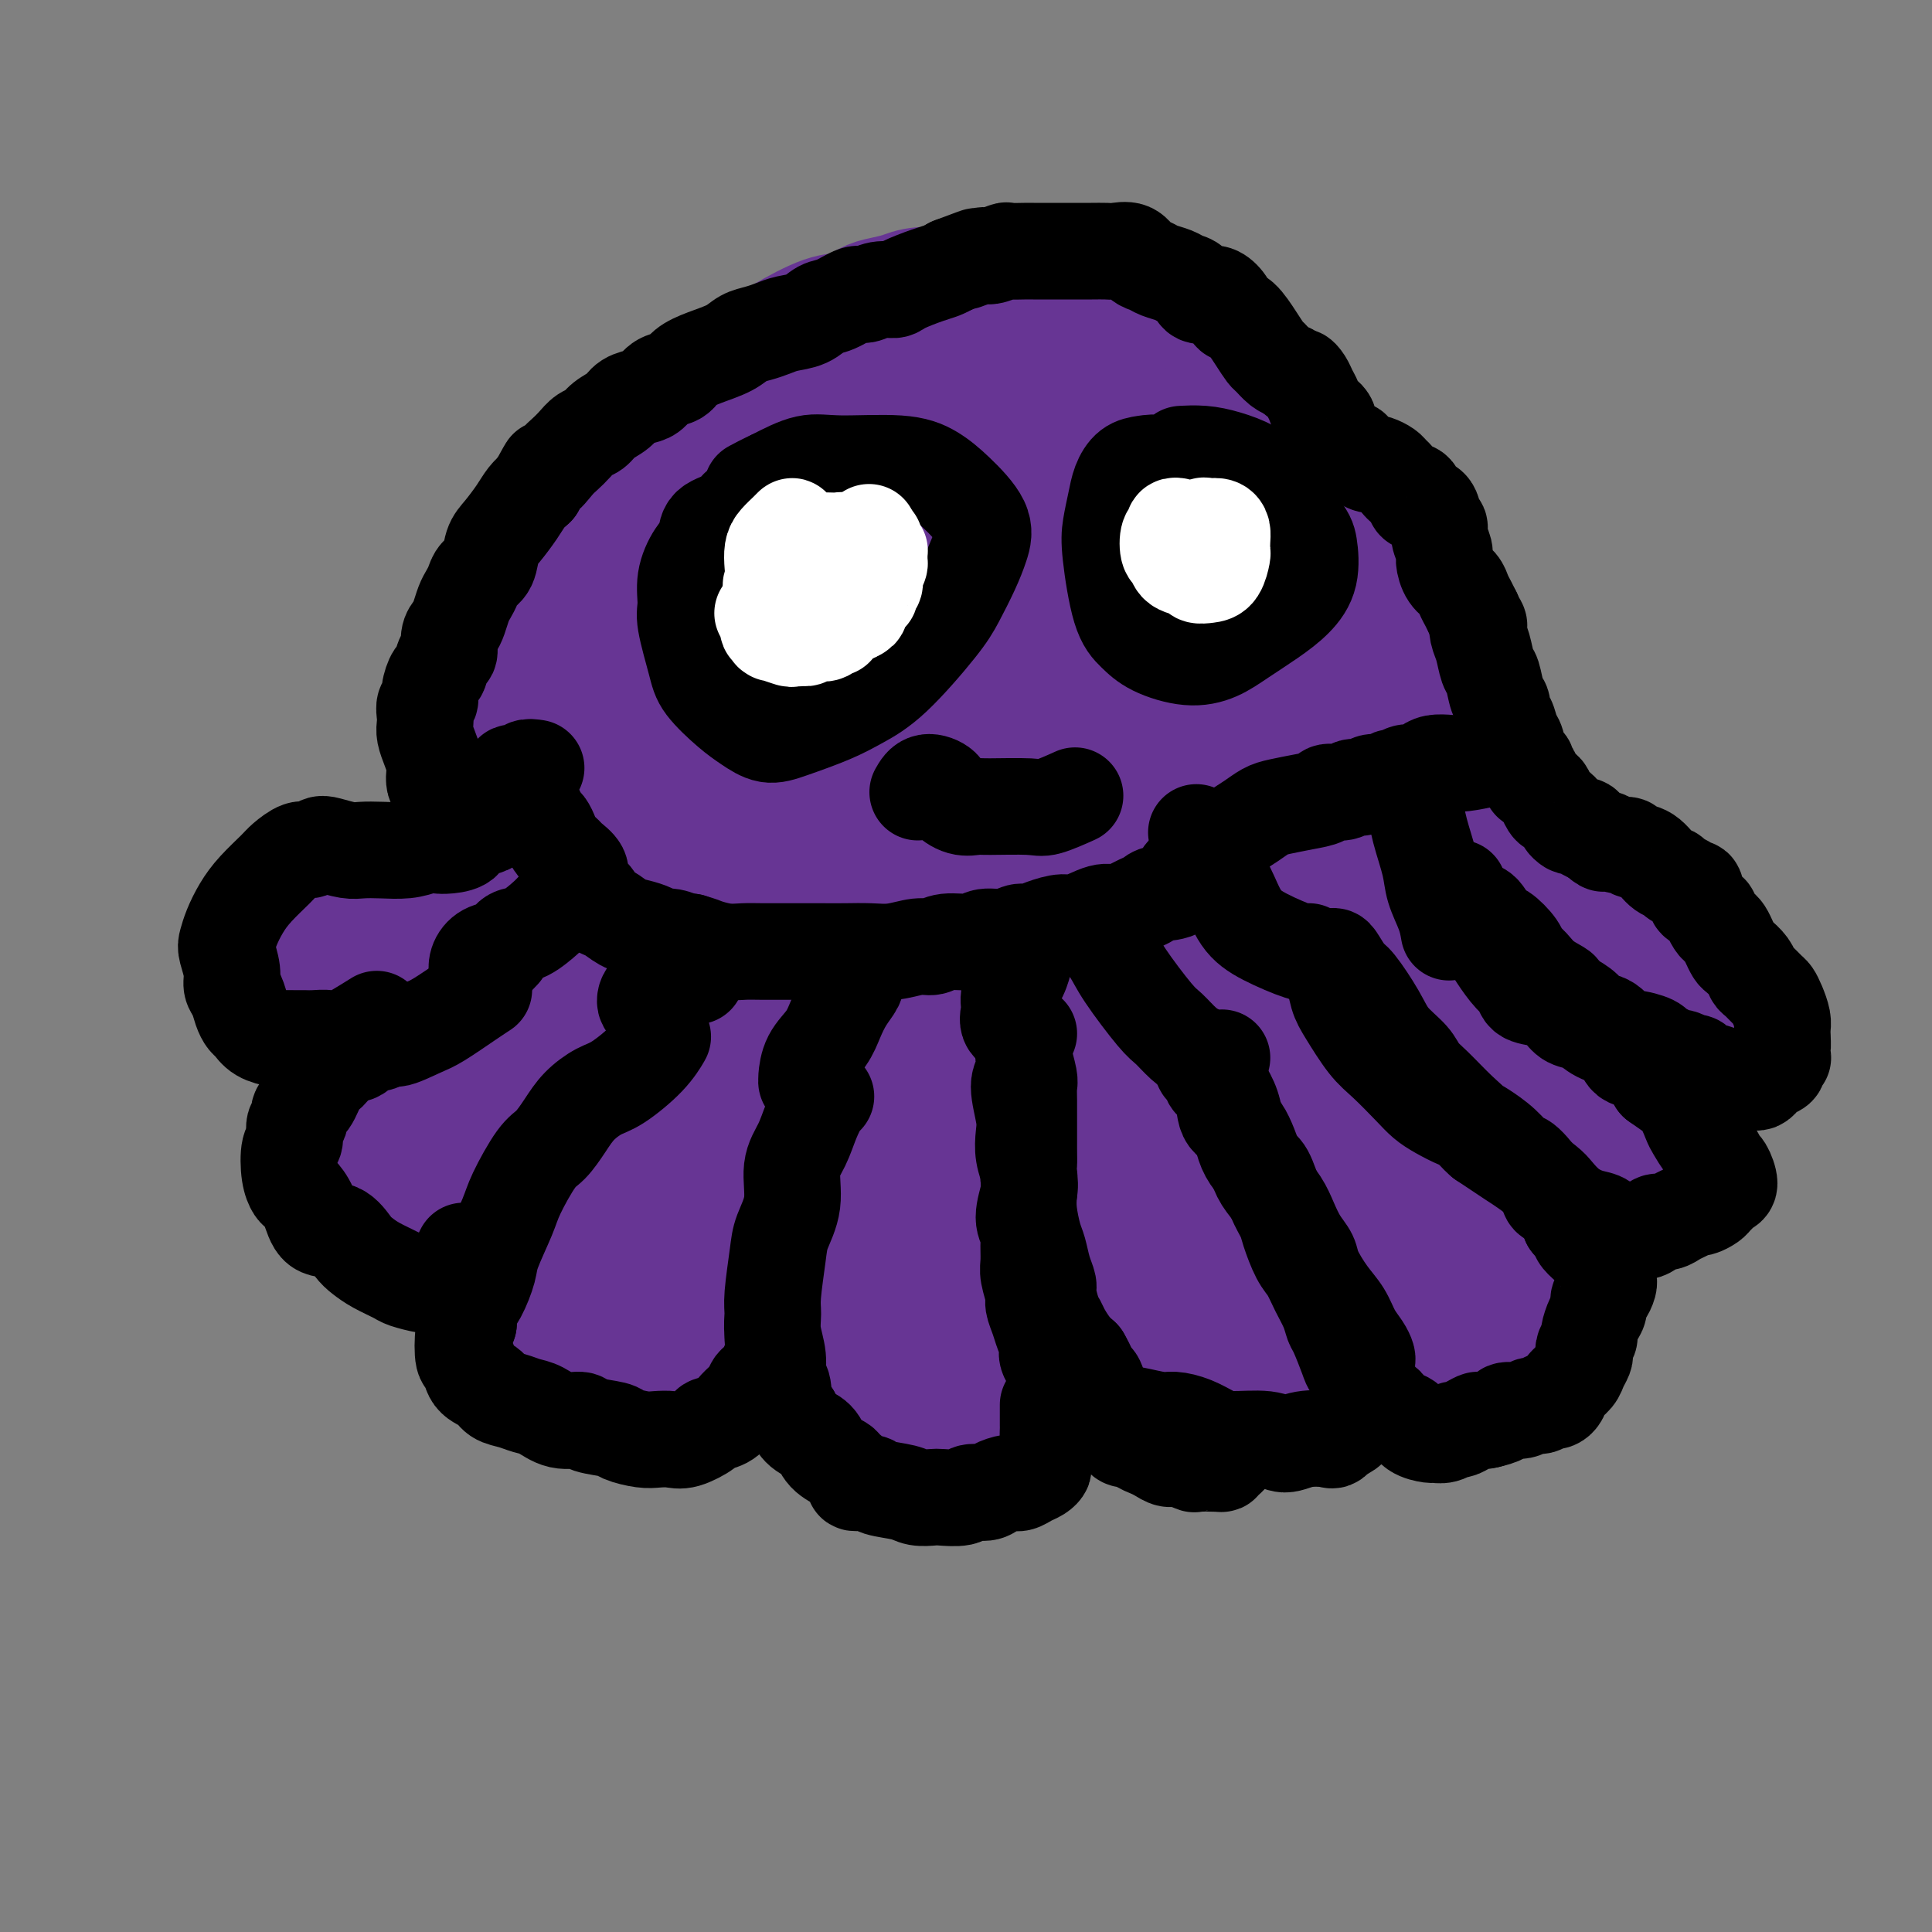 <svg viewBox='0 0 400 400' version='1.1' xmlns='http://www.w3.org/2000/svg' xmlns:xlink='http://www.w3.org/1999/xlink'><rect x="0" y="0" width="400" height="400" fill="#808080" stroke="none"/><g fill='none' stroke='#673594' stroke-width='28' stroke-linecap='round' stroke-linejoin='round'><path d='M200,141c0.258,0.000 0.516,0.001 0,-1c-0.516,-1.001 -1.806,-3.002 -3,-4c-1.194,-0.998 -2.291,-0.993 -3,-1c-0.709,-0.007 -1.030,-0.025 -3,1c-1.970,1.025 -5.589,3.094 -8,5c-2.411,1.906 -3.614,3.649 -5,6c-1.386,2.351 -2.953,5.309 -4,9c-1.047,3.691 -1.572,8.115 -2,12c-0.428,3.885 -0.757,7.232 0,13c0.757,5.768 2.600,13.957 5,19c2.400,5.043 5.358,6.940 8,9c2.642,2.060 4.967,4.283 10,5c5.033,0.717 12.774,-0.071 18,-1c5.226,-0.929 7.937,-2.000 11,-4c3.063,-2.000 6.479,-4.929 9,-8c2.521,-3.071 4.149,-6.282 6,-10c1.851,-3.718 3.926,-7.941 5,-12c1.074,-4.059 1.147,-7.953 1,-14c-0.147,-6.047 -0.514,-14.248 -1,-19c-0.486,-4.752 -1.091,-6.055 -3,-9c-1.909,-2.945 -5.121,-7.533 -8,-10c-2.879,-2.467 -5.426,-2.815 -8,-4c-2.574,-1.185 -5.176,-3.208 -8,-5c-2.824,-1.792 -5.871,-3.353 -9,-4c-3.129,-0.647 -6.340,-0.378 -9,0c-2.660,0.378 -4.770,0.866 -8,4c-3.230,3.134 -7.581,8.914 -10,14c-2.419,5.086 -2.906,9.477 -4,14c-1.094,4.523 -2.795,9.179 -2,17c0.795,7.821 4.084,18.806 7,26c2.916,7.194 5.458,10.597 8,14'/><path d='M190,203c2.839,4.376 5.935,8.316 9,11c3.065,2.684 6.097,4.113 9,5c2.903,0.887 5.675,1.233 9,0c3.325,-1.233 7.202,-4.043 10,-7c2.798,-2.957 4.517,-6.060 6,-9c1.483,-2.940 2.732,-5.717 4,-12c1.268,-6.283 2.556,-16.071 3,-23c0.444,-6.929 0.043,-11.000 -1,-15c-1.043,-4.000 -2.727,-7.930 -4,-11c-1.273,-3.070 -2.134,-5.282 -4,-7c-1.866,-1.718 -4.735,-2.944 -7,-4c-2.265,-1.056 -3.925,-1.944 -8,-1c-4.075,0.944 -10.564,3.719 -15,6c-4.436,2.281 -6.820,4.069 -10,9c-3.180,4.931 -7.155,13.005 -9,19c-1.845,5.995 -1.561,9.910 -1,14c0.561,4.090 1.399,8.356 3,12c1.601,3.644 3.967,6.667 7,9c3.033,2.333 6.734,3.978 10,5c3.266,1.022 6.097,1.421 11,0c4.903,-1.421 11.879,-4.664 16,-7c4.121,-2.336 5.388,-3.766 7,-6c1.612,-2.234 3.568,-5.272 4,-10c0.432,-4.728 -0.661,-11.145 -2,-16c-1.339,-4.855 -2.926,-8.148 -5,-12c-2.074,-3.852 -4.636,-8.262 -8,-12c-3.364,-3.738 -7.528,-6.803 -11,-9c-3.472,-2.197 -6.250,-3.527 -11,-4c-4.750,-0.473 -11.471,-0.089 -16,1c-4.529,1.089 -6.865,2.883 -9,5c-2.135,2.117 -4.067,4.559 -6,7'/><path d='M171,141c-4.011,4.468 -6.539,9.639 -8,14c-1.461,4.361 -1.853,7.912 -2,12c-0.147,4.088 -0.047,8.713 1,13c1.047,4.287 3.040,8.236 5,12c1.960,3.764 3.886,7.342 6,10c2.114,2.658 4.417,4.394 9,6c4.583,1.606 11.445,3.080 16,3c4.555,-0.080 6.801,-1.713 9,-3c2.199,-1.287 4.350,-2.226 7,-6c2.650,-3.774 5.800,-10.382 8,-16c2.200,-5.618 3.451,-10.244 4,-15c0.549,-4.756 0.396,-9.642 0,-15c-0.396,-5.358 -1.035,-11.190 -2,-16c-0.965,-4.810 -2.254,-8.599 -5,-13c-2.746,-4.401 -6.947,-9.414 -10,-12c-3.053,-2.586 -4.958,-2.743 -7,-3c-2.042,-0.257 -4.223,-0.612 -8,0c-3.777,0.612 -9.151,2.191 -13,4c-3.849,1.809 -6.174,3.849 -9,7c-2.826,3.151 -6.152,7.414 -9,12c-2.848,4.586 -5.217,9.495 -7,14c-1.783,4.505 -2.981,8.606 -3,15c-0.019,6.394 1.142,15.079 3,21c1.858,5.921 4.413,9.077 7,12c2.587,2.923 5.205,5.614 11,8c5.795,2.386 14.768,4.468 21,5c6.232,0.532 9.722,-0.484 14,-2c4.278,-1.516 9.342,-3.530 13,-6c3.658,-2.470 5.908,-5.396 8,-9c2.092,-3.604 4.026,-7.887 5,-13c0.974,-5.113 0.987,-11.057 1,-17'/><path d='M236,163c0.056,-6.989 -0.306,-15.963 -2,-24c-1.694,-8.037 -4.722,-15.139 -6,-18c-1.278,-2.861 -0.807,-1.482 -3,-3c-2.193,-1.518 -7.051,-5.934 -11,-8c-3.949,-2.066 -6.989,-1.783 -10,-1c-3.011,0.783 -5.991,2.064 -9,4c-3.009,1.936 -6.045,4.525 -9,7c-2.955,2.475 -5.830,4.836 -9,11c-3.170,6.164 -6.635,16.130 -8,23c-1.365,6.870 -0.629,10.644 0,15c0.629,4.356 1.150,9.296 4,15c2.850,5.704 8.028,12.174 12,16c3.972,3.826 6.739,5.009 10,6c3.261,0.991 7.018,1.790 12,1c4.982,-0.790 11.189,-3.170 14,-4c2.811,-0.830 2.225,-0.109 4,-3c1.775,-2.891 5.911,-9.392 8,-14c2.089,-4.608 2.130,-7.322 2,-11c-0.130,-3.678 -0.430,-8.322 -1,-12c-0.570,-3.678 -1.411,-6.392 -3,-10c-1.589,-3.608 -3.928,-8.111 -6,-11c-2.072,-2.889 -3.879,-4.163 -6,-5c-2.121,-0.837 -4.557,-1.238 -7,-1c-2.443,0.238 -4.892,1.113 -7,2c-2.108,0.887 -3.875,1.785 -6,5c-2.125,3.215 -4.609,8.746 -6,13c-1.391,4.254 -1.688,7.231 -2,11c-0.312,3.769 -0.640,8.330 0,14c0.640,5.670 2.249,12.450 4,17c1.751,4.550 3.643,6.872 6,8c2.357,1.128 5.178,1.064 8,1'/><path d='M209,207c2.857,0.107 6.001,-0.127 9,-2c2.999,-1.873 5.855,-5.386 8,-8c2.145,-2.614 3.581,-4.330 5,-9c1.419,-4.670 2.821,-12.293 3,-17c0.179,-4.707 -0.864,-6.498 -3,-10c-2.136,-3.502 -5.366,-8.715 -8,-12c-2.634,-3.285 -4.672,-4.643 -7,-5c-2.328,-0.357 -4.945,0.286 -7,1c-2.055,0.714 -3.546,1.500 -5,3c-1.454,1.500 -2.869,3.714 -4,6c-1.131,2.286 -1.979,4.643 -2,8c-0.021,3.357 0.784,7.714 2,11c1.216,3.286 2.844,5.501 4,7c1.156,1.499 1.841,2.282 4,3c2.159,0.718 5.792,1.369 8,1c2.208,-0.369 2.992,-1.760 4,-3c1.008,-1.240 2.239,-2.330 3,-4c0.761,-1.670 1.050,-3.921 1,-6c-0.050,-2.079 -0.439,-3.986 -1,-6c-0.561,-2.014 -1.293,-4.135 -3,-6c-1.707,-1.865 -4.388,-3.472 -6,-4c-1.612,-0.528 -2.155,0.024 -3,2c-0.845,1.976 -1.993,5.376 -3,8c-1.007,2.624 -1.873,4.474 -2,7c-0.127,2.526 0.485,5.730 1,8c0.515,2.270 0.935,3.605 2,5c1.065,1.395 2.777,2.849 4,4c1.223,1.151 1.957,1.999 3,2c1.043,0.001 2.396,-0.846 3,-2c0.604,-1.154 0.458,-2.615 0,-4c-0.458,-1.385 -1.229,-2.692 -2,-4'/><path d='M217,181c-0.928,-2.415 -2.247,-4.454 -4,-6c-1.753,-1.546 -3.939,-2.599 -6,-4c-2.061,-1.401 -3.998,-3.149 -6,-4c-2.002,-0.851 -4.068,-0.805 -6,-1c-1.932,-0.195 -3.730,-0.630 -6,-1c-2.270,-0.370 -5.012,-0.674 -7,-1c-1.988,-0.326 -3.223,-0.672 -4,-1c-0.777,-0.328 -1.098,-0.636 -2,-1c-0.902,-0.364 -2.387,-0.783 -3,-1c-0.613,-0.217 -0.354,-0.231 -1,0c-0.646,0.231 -2.196,0.709 -3,1c-0.804,0.291 -0.860,0.397 -1,1c-0.140,0.603 -0.363,1.705 -1,3c-0.637,1.295 -1.686,2.783 -2,4c-0.314,1.217 0.108,2.162 0,3c-0.108,0.838 -0.746,1.568 -1,3c-0.254,1.432 -0.123,3.566 0,5c0.123,1.434 0.240,2.167 0,3c-0.240,0.833 -0.835,1.768 -1,3c-0.165,1.232 0.102,2.763 0,4c-0.102,1.237 -0.571,2.180 -1,3c-0.429,0.820 -0.817,1.518 -1,3c-0.183,1.482 -0.162,3.749 0,5c0.162,1.251 0.466,1.487 1,2c0.534,0.513 1.299,1.302 2,2c0.701,0.698 1.339,1.303 2,2c0.661,0.697 1.346,1.485 2,2c0.654,0.515 1.278,0.757 2,1c0.722,0.243 1.540,0.489 2,1c0.460,0.511 0.560,1.289 1,2c0.440,0.711 1.220,1.356 2,2'/><path d='M175,216c2.659,2.296 2.308,1.036 2,1c-0.308,-0.036 -0.573,1.153 0,2c0.573,0.847 1.983,1.351 3,2c1.017,0.649 1.640,1.444 2,2c0.360,0.556 0.456,0.875 1,1c0.544,0.125 1.536,0.057 2,0c0.464,-0.057 0.398,-0.102 1,0c0.602,0.102 1.870,0.352 3,1c1.130,0.648 2.122,1.694 3,2c0.878,0.306 1.643,-0.127 2,0c0.357,0.127 0.308,0.815 1,1c0.692,0.185 2.127,-0.132 3,0c0.873,0.132 1.186,0.715 2,1c0.814,0.285 2.129,0.273 3,0c0.871,-0.273 1.297,-0.807 2,-1c0.703,-0.193 1.682,-0.044 3,0c1.318,0.044 2.976,-0.017 4,0c1.024,0.017 1.414,0.110 2,0c0.586,-0.110 1.367,-0.425 2,-1c0.633,-0.575 1.119,-1.411 2,-2c0.881,-0.589 2.159,-0.930 3,-1c0.841,-0.070 1.246,0.132 2,0c0.754,-0.132 1.859,-0.600 3,-1c1.141,-0.400 2.320,-0.734 3,-1c0.680,-0.266 0.863,-0.464 2,-1c1.137,-0.536 3.228,-1.409 4,-2c0.772,-0.591 0.226,-0.899 1,-2c0.774,-1.101 2.867,-2.996 4,-4c1.133,-1.004 1.305,-1.116 2,-2c0.695,-0.884 1.913,-2.538 3,-4c1.087,-1.462 2.044,-2.731 3,-4'/><path d='M248,203c2.383,-3.225 1.842,-3.287 2,-4c0.158,-0.713 1.016,-2.077 2,-4c0.984,-1.923 2.095,-4.404 3,-6c0.905,-1.596 1.605,-2.306 2,-3c0.395,-0.694 0.484,-1.371 1,-3c0.516,-1.629 1.459,-4.210 2,-6c0.541,-1.790 0.679,-2.790 1,-4c0.321,-1.210 0.825,-2.632 1,-4c0.175,-1.368 0.020,-2.683 0,-4c-0.020,-1.317 0.094,-2.635 0,-4c-0.094,-1.365 -0.396,-2.777 -1,-5c-0.604,-2.223 -1.510,-5.259 -2,-7c-0.490,-1.741 -0.564,-2.188 -1,-4c-0.436,-1.812 -1.233,-4.987 -2,-7c-0.767,-2.013 -1.502,-2.862 -2,-4c-0.498,-1.138 -0.757,-2.565 -1,-4c-0.243,-1.435 -0.469,-2.878 -1,-4c-0.531,-1.122 -1.367,-1.924 -2,-3c-0.633,-1.076 -1.064,-2.428 -2,-4c-0.936,-1.572 -2.376,-3.365 -3,-5c-0.624,-1.635 -0.432,-3.110 -1,-4c-0.568,-0.890 -1.895,-1.193 -3,-2c-1.105,-0.807 -1.989,-2.117 -3,-3c-1.011,-0.883 -2.151,-1.340 -3,-2c-0.849,-0.660 -1.409,-1.522 -2,-2c-0.591,-0.478 -1.214,-0.573 -2,-1c-0.786,-0.427 -1.735,-1.186 -3,-2c-1.265,-0.814 -2.844,-1.682 -4,-2c-1.156,-0.318 -1.888,-0.086 -3,0c-1.112,0.086 -2.603,0.024 -4,0c-1.397,-0.024 -2.698,-0.012 -4,0'/><path d='M213,96c-2.236,0.223 -2.327,0.781 -3,1c-0.673,0.219 -1.930,0.101 -3,0c-1.070,-0.101 -1.954,-0.184 -3,0c-1.046,0.184 -2.254,0.634 -3,1c-0.746,0.366 -1.029,0.646 -2,1c-0.971,0.354 -2.629,0.781 -4,1c-1.371,0.219 -2.454,0.230 -4,1c-1.546,0.770 -3.554,2.298 -5,3c-1.446,0.702 -2.329,0.576 -3,1c-0.671,0.424 -1.128,1.397 -2,2c-0.872,0.603 -2.158,0.837 -3,1c-0.842,0.163 -1.241,0.255 -2,1c-0.759,0.745 -1.877,2.144 -3,3c-1.123,0.856 -2.250,1.170 -3,2c-0.750,0.830 -1.122,2.175 -2,3c-0.878,0.825 -2.263,1.129 -3,2c-0.737,0.871 -0.828,2.309 -1,3c-0.172,0.691 -0.426,0.635 -1,1c-0.574,0.365 -1.467,1.149 -2,2c-0.533,0.851 -0.705,1.767 -1,2c-0.295,0.233 -0.713,-0.219 -1,0c-0.287,0.219 -0.444,1.107 -1,2c-0.556,0.893 -1.512,1.792 -2,3c-0.488,1.208 -0.508,2.727 -1,4c-0.492,1.273 -1.456,2.300 -2,3c-0.544,0.700 -0.667,1.074 -1,2c-0.333,0.926 -0.877,2.403 -1,3c-0.123,0.597 0.173,0.315 0,1c-0.173,0.685 -0.816,2.338 -1,3c-0.184,0.662 0.090,0.332 0,1c-0.090,0.668 -0.545,2.334 -1,4'/><path d='M149,153c-1.083,3.582 -0.291,2.037 0,2c0.291,-0.037 0.079,1.433 0,3c-0.079,1.567 -0.026,3.230 0,4c0.026,0.770 0.025,0.648 0,1c-0.025,0.352 -0.074,1.179 0,2c0.074,0.821 0.272,1.638 0,2c-0.272,0.362 -1.015,0.270 -1,1c0.015,0.730 0.789,2.283 1,3c0.211,0.717 -0.139,0.598 0,1c0.139,0.402 0.768,1.325 1,2c0.232,0.675 0.066,1.102 0,2c-0.066,0.898 -0.032,2.267 0,3c0.032,0.733 0.061,0.829 0,1c-0.061,0.171 -0.212,0.416 0,1c0.212,0.584 0.788,1.507 1,2c0.212,0.493 0.059,0.556 0,1c-0.059,0.444 -0.026,1.270 0,2c0.026,0.730 0.045,1.364 0,2c-0.045,0.636 -0.153,1.274 0,2c0.153,0.726 0.566,1.539 1,2c0.434,0.461 0.890,0.569 1,1c0.110,0.431 -0.125,1.185 0,2c0.125,0.815 0.611,1.692 1,2c0.389,0.308 0.681,0.046 1,1c0.319,0.954 0.664,3.124 1,4c0.336,0.876 0.664,0.457 1,1c0.336,0.543 0.681,2.046 1,3c0.319,0.954 0.611,1.359 1,2c0.389,0.641 0.874,1.519 1,2c0.126,0.481 -0.107,0.566 0,1c0.107,0.434 0.553,1.217 1,2'/><path d='M161,213c1.988,3.917 1.958,2.208 2,2c0.042,-0.208 0.154,1.084 1,2c0.846,0.916 2.425,1.454 3,2c0.575,0.546 0.148,1.099 1,2c0.852,0.901 2.985,2.150 4,3c1.015,0.850 0.913,1.299 1,2c0.087,0.701 0.364,1.652 1,2c0.636,0.348 1.633,0.094 2,0c0.367,-0.094 0.105,-0.027 0,0c-0.105,0.027 -0.052,0.013 0,0'/><path d='M168,235c0.004,0.120 0.008,0.239 0,0c-0.008,-0.239 -0.030,-0.838 0,-1c0.030,-0.162 0.110,0.111 0,0c-0.110,-0.111 -0.409,-0.607 -1,-1c-0.591,-0.393 -1.472,-0.684 -2,-1c-0.528,-0.316 -0.701,-0.658 -1,-1c-0.299,-0.342 -0.724,-0.684 -1,-1c-0.276,-0.316 -0.403,-0.605 -1,-1c-0.597,-0.395 -1.665,-0.894 -2,-1c-0.335,-0.106 0.062,0.183 0,0c-0.062,-0.183 -0.583,-0.837 -1,-1c-0.417,-0.163 -0.731,0.167 -1,0c-0.269,-0.167 -0.495,-0.830 -1,-1c-0.505,-0.170 -1.290,0.151 -2,0c-0.710,-0.151 -1.344,-0.776 -2,-1c-0.656,-0.224 -1.332,-0.046 -2,0c-0.668,0.046 -1.328,-0.040 -2,0c-0.672,0.040 -1.357,0.207 -2,0c-0.643,-0.207 -1.245,-0.787 -2,-1c-0.755,-0.213 -1.664,-0.057 -2,0c-0.336,0.057 -0.100,0.016 -1,0c-0.900,-0.016 -2.935,-0.008 -4,0c-1.065,0.008 -1.158,0.016 -2,0c-0.842,-0.016 -2.431,-0.057 -3,0c-0.569,0.057 -0.116,0.211 -1,0c-0.884,-0.211 -3.104,-0.789 -4,-1c-0.896,-0.211 -0.469,-0.057 -1,0c-0.531,0.057 -2.018,0.015 -3,0c-0.982,-0.015 -1.457,-0.004 -2,0c-0.543,0.004 -1.155,0.001 -2,0c-0.845,-0.001 -1.922,-0.001 -3,0'/><path d='M117,223c-5.625,-0.370 -1.687,-0.294 -2,0c-0.313,0.294 -4.878,0.808 -7,1c-2.122,0.192 -1.802,0.064 -2,0c-0.198,-0.064 -0.916,-0.064 -2,0c-1.084,0.064 -2.536,0.192 -3,0c-0.464,-0.192 0.061,-0.704 -1,0c-1.061,0.704 -3.707,2.626 -6,4c-2.293,1.374 -4.232,2.202 -5,3c-0.768,0.798 -0.364,1.566 -1,2c-0.636,0.434 -2.311,0.535 -3,1c-0.689,0.465 -0.391,1.294 -1,2c-0.609,0.706 -2.124,1.289 -3,2c-0.876,0.711 -1.111,1.552 -1,2c0.111,0.448 0.568,0.505 0,1c-0.568,0.495 -2.162,1.427 0,3c2.162,1.573 8.081,3.786 14,6'/><path d='M94,250c2.505,0.899 1.769,0.148 2,0c0.231,-0.148 1.430,0.308 3,0c1.570,-0.308 3.511,-1.379 5,-2c1.489,-0.621 2.527,-0.793 4,-1c1.473,-0.207 3.382,-0.451 5,-1c1.618,-0.549 2.946,-1.404 4,-2c1.054,-0.596 1.836,-0.933 3,-1c1.164,-0.067 2.711,0.136 4,0c1.289,-0.136 2.321,-0.610 3,-1c0.679,-0.390 1.004,-0.697 2,-1c0.996,-0.303 2.662,-0.603 4,-1c1.338,-0.397 2.349,-0.890 3,-1c0.651,-0.110 0.941,0.163 2,0c1.059,-0.163 2.887,-0.762 4,-1c1.113,-0.238 1.510,-0.116 2,0c0.490,0.116 1.072,0.227 2,0c0.928,-0.227 2.202,-0.792 3,-1c0.798,-0.208 1.120,-0.060 2,0c0.880,0.060 2.316,0.030 3,0c0.684,-0.030 0.614,-0.061 1,0c0.386,0.061 1.228,0.212 2,0c0.772,-0.212 1.475,-0.789 2,-1c0.525,-0.211 0.873,-0.056 1,0c0.127,0.056 0.033,0.014 0,0c-0.033,-0.014 -0.006,-0.001 0,0c0.006,0.001 -0.009,-0.010 0,0c0.009,0.010 0.041,0.041 0,0c-0.041,-0.041 -0.155,-0.155 -1,0c-0.845,0.155 -2.423,0.577 -4,1'/><path d='M155,237c-1.375,0.045 -2.314,-0.343 -3,0c-0.686,0.343 -1.120,1.418 -2,2c-0.880,0.582 -2.208,0.671 -3,1c-0.792,0.329 -1.049,0.900 -2,1c-0.951,0.100 -2.595,-0.269 -4,0c-1.405,0.269 -2.569,1.175 -3,2c-0.431,0.825 -0.128,1.568 -1,2c-0.872,0.432 -2.920,0.552 -4,1c-1.080,0.448 -1.191,1.222 -2,2c-0.809,0.778 -2.314,1.559 -3,2c-0.686,0.441 -0.551,0.542 -1,1c-0.449,0.458 -1.482,1.273 -2,2c-0.518,0.727 -0.521,1.364 -1,2c-0.479,0.636 -1.434,1.270 -2,2c-0.566,0.730 -0.744,1.557 -1,2c-0.256,0.443 -0.589,0.503 -1,1c-0.411,0.497 -0.899,1.430 -1,2c-0.101,0.570 0.184,0.777 0,1c-0.184,0.223 -0.838,0.464 -1,1c-0.162,0.536 0.167,1.368 0,2c-0.167,0.632 -0.830,1.065 -1,2c-0.170,0.935 0.155,2.373 0,3c-0.155,0.627 -0.788,0.443 -1,1c-0.212,0.557 -0.001,1.855 0,3c0.001,1.145 -0.207,2.138 0,3c0.207,0.862 0.830,1.593 1,2c0.170,0.407 -0.112,0.490 0,1c0.112,0.510 0.618,1.446 1,2c0.382,0.554 0.641,0.726 1,1c0.359,0.274 0.817,0.650 1,1c0.183,0.350 0.092,0.675 0,1'/><path d='M120,286c0.959,1.806 1.358,0.822 2,1c0.642,0.178 1.528,1.519 2,2c0.472,0.481 0.529,0.104 1,0c0.471,-0.104 1.355,0.067 2,0c0.645,-0.067 1.051,-0.370 2,-1c0.949,-0.630 2.443,-1.586 3,-2c0.557,-0.414 0.179,-0.286 1,-1c0.821,-0.714 2.843,-2.270 4,-3c1.157,-0.730 1.449,-0.632 2,-1c0.551,-0.368 1.360,-1.201 2,-2c0.640,-0.799 1.111,-1.564 2,-2c0.889,-0.436 2.196,-0.543 3,-1c0.804,-0.457 1.106,-1.264 2,-2c0.894,-0.736 2.379,-1.402 3,-2c0.621,-0.598 0.379,-1.128 1,-2c0.621,-0.872 2.107,-2.087 3,-3c0.893,-0.913 1.193,-1.523 2,-2c0.807,-0.477 2.122,-0.820 3,-2c0.878,-1.180 1.320,-3.198 2,-4c0.680,-0.802 1.599,-0.388 2,-1c0.401,-0.612 0.285,-2.251 1,-3c0.715,-0.749 2.260,-0.608 3,-1c0.740,-0.392 0.676,-1.317 1,-2c0.324,-0.683 1.036,-1.122 2,-2c0.964,-0.878 2.178,-2.193 3,-3c0.822,-0.807 1.251,-1.104 2,-2c0.749,-0.896 1.820,-2.389 3,-3c1.180,-0.611 2.471,-0.339 3,-1c0.529,-0.661 0.296,-2.255 1,-3c0.704,-0.745 2.344,-0.641 3,-1c0.656,-0.359 0.328,-1.179 0,-2'/><path d='M186,235c6.185,-6.509 1.646,-2.281 0,-1c-1.646,1.281 -0.401,-0.386 0,-1c0.401,-0.614 -0.042,-0.176 0,0c0.042,0.176 0.569,0.088 0,0c-0.569,-0.088 -2.233,-0.177 -3,0c-0.767,0.177 -0.635,0.620 -1,1c-0.365,0.380 -1.225,0.697 -2,1c-0.775,0.303 -1.464,0.592 -2,1c-0.536,0.408 -0.920,0.936 -1,1c-0.080,0.064 0.145,-0.334 0,0c-0.145,0.334 -0.660,1.402 -1,2c-0.340,0.598 -0.505,0.727 -1,1c-0.495,0.273 -1.319,0.689 -2,1c-0.681,0.311 -1.220,0.516 -2,1c-0.780,0.484 -1.801,1.247 -3,2c-1.199,0.753 -2.574,1.495 -4,2c-1.426,0.505 -2.901,0.773 -4,1c-1.099,0.227 -1.821,0.412 -3,1c-1.179,0.588 -2.814,1.579 -4,2c-1.186,0.421 -1.921,0.272 -3,1c-1.079,0.728 -2.501,2.332 -4,3c-1.499,0.668 -3.075,0.398 -4,1c-0.925,0.602 -1.199,2.076 -2,3c-0.801,0.924 -2.127,1.299 -3,2c-0.873,0.701 -1.292,1.729 -2,3c-0.708,1.271 -1.705,2.784 -2,4c-0.295,1.216 0.113,2.135 0,3c-0.113,0.865 -0.747,1.676 -1,2c-0.253,0.324 -0.127,0.162 0,0'/><path d='M189,239c-1.268,-0.408 -2.536,-0.816 -3,-1c-0.464,-0.184 -0.123,-0.146 0,0c0.123,0.146 0.030,0.398 0,1c-0.030,0.602 0.004,1.552 0,2c-0.004,0.448 -0.046,0.393 0,1c0.046,0.607 0.181,1.875 0,3c-0.181,1.125 -0.680,2.107 -1,3c-0.320,0.893 -0.463,1.696 -1,2c-0.537,0.304 -1.467,0.107 -2,1c-0.533,0.893 -0.667,2.876 -1,4c-0.333,1.124 -0.863,1.389 -1,2c-0.137,0.611 0.121,1.567 0,2c-0.121,0.433 -0.621,0.341 -1,1c-0.379,0.659 -0.637,2.068 -1,3c-0.363,0.932 -0.829,1.385 -1,2c-0.171,0.615 -0.046,1.391 0,2c0.046,0.609 0.012,1.050 0,2c-0.012,0.950 -0.003,2.409 0,3c0.003,0.591 0.001,0.313 0,1c-0.001,0.687 -0.000,2.338 0,3c0.000,0.662 0.000,0.333 0,1c-0.000,0.667 -0.001,2.328 0,3c0.001,0.672 0.003,0.354 0,1c-0.003,0.646 -0.013,2.254 0,3c0.013,0.746 0.049,0.629 0,1c-0.049,0.371 -0.182,1.229 0,2c0.182,0.771 0.678,1.454 1,2c0.322,0.546 0.471,0.955 1,1c0.529,0.045 1.437,-0.273 2,0c0.563,0.273 0.782,1.136 1,2'/><path d='M182,292c0.875,0.892 0.562,0.621 1,1c0.438,0.379 1.627,1.408 2,2c0.373,0.592 -0.069,0.746 0,1c0.069,0.254 0.649,0.608 1,1c0.351,0.392 0.474,0.823 1,1c0.526,0.177 1.454,0.100 2,0c0.546,-0.100 0.711,-0.223 1,0c0.289,0.223 0.704,0.793 1,1c0.296,0.207 0.475,0.052 1,0c0.525,-0.052 1.398,-0.000 2,0c0.602,0.000 0.935,-0.052 1,0c0.065,0.052 -0.138,0.207 0,0c0.138,-0.207 0.615,-0.776 1,-1c0.385,-0.224 0.677,-0.102 1,0c0.323,0.102 0.677,0.183 1,0c0.323,-0.183 0.615,-0.630 1,-1c0.385,-0.370 0.862,-0.661 1,-1c0.138,-0.339 -0.064,-0.725 0,-1c0.064,-0.275 0.395,-0.440 1,-1c0.605,-0.560 1.485,-1.516 2,-2c0.515,-0.484 0.663,-0.495 1,-1c0.337,-0.505 0.861,-1.503 1,-2c0.139,-0.497 -0.106,-0.492 0,-1c0.106,-0.508 0.564,-1.531 1,-2c0.436,-0.469 0.850,-0.386 1,-1c0.150,-0.614 0.037,-1.925 0,-3c-0.037,-1.075 0.001,-1.915 0,-3c-0.001,-1.085 -0.042,-2.414 0,-3c0.042,-0.586 0.165,-0.427 0,-1c-0.165,-0.573 -0.619,-1.878 -1,-3c-0.381,-1.122 -0.691,-2.061 -1,-3'/><path d='M205,269c-0.552,-2.081 -0.932,-0.782 -1,-1c-0.068,-0.218 0.175,-1.951 0,-3c-0.175,-1.049 -0.769,-1.414 -1,-2c-0.231,-0.586 -0.101,-1.393 0,-2c0.101,-0.607 0.172,-1.015 0,-2c-0.172,-0.985 -0.586,-2.546 -1,-4c-0.414,-1.454 -0.829,-2.802 -1,-4c-0.171,-1.198 -0.098,-2.247 0,-3c0.098,-0.753 0.220,-1.210 0,-2c-0.220,-0.790 -0.781,-1.912 -1,-3c-0.219,-1.088 -0.096,-2.143 0,-3c0.096,-0.857 0.166,-1.518 0,-3c-0.166,-1.482 -0.566,-3.785 -1,-5c-0.434,-1.215 -0.901,-1.341 -1,-2c-0.099,-0.659 0.170,-1.851 0,-2c-0.170,-0.149 -0.777,0.743 -1,1c-0.223,0.257 -0.060,-0.123 0,0c0.060,0.123 0.017,0.749 0,1c-0.017,0.251 -0.009,0.125 0,0'/><path d='M198,233c0.511,0.204 1.023,0.409 1,1c-0.023,0.591 -0.580,1.570 -1,2c-0.420,0.430 -0.703,0.312 -1,1c-0.297,0.688 -0.608,2.182 -1,3c-0.392,0.818 -0.865,0.961 -1,2c-0.135,1.039 0.068,2.976 0,4c-0.068,1.024 -0.408,1.136 -1,3c-0.592,1.864 -1.437,5.481 -2,8c-0.563,2.519 -0.844,3.940 -1,6c-0.156,2.060 -0.186,4.758 0,8c0.186,3.242 0.589,7.027 1,10c0.411,2.973 0.832,5.135 1,6c0.168,0.865 0.084,0.432 0,0'/><path d='M216,240c-0.849,-1.269 -1.697,-2.538 -2,-3c-0.303,-0.462 -0.060,-0.117 0,0c0.060,0.117 -0.062,0.006 0,0c0.062,-0.006 0.307,0.092 0,0c-0.307,-0.092 -1.168,-0.373 -1,0c0.168,0.373 1.364,1.399 2,2c0.636,0.601 0.710,0.775 1,2c0.290,1.225 0.795,3.500 1,5c0.205,1.500 0.111,2.224 0,3c-0.111,0.776 -0.237,1.604 0,3c0.237,1.396 0.837,3.360 1,5c0.163,1.640 -0.112,2.957 0,4c0.112,1.043 0.610,1.813 1,3c0.390,1.187 0.671,2.792 1,4c0.329,1.208 0.704,2.020 1,3c0.296,0.980 0.512,2.129 1,3c0.488,0.871 1.247,1.465 2,2c0.753,0.535 1.498,1.012 2,2c0.502,0.988 0.761,2.489 1,3c0.239,0.511 0.460,0.034 1,0c0.540,-0.034 1.400,0.375 2,1c0.600,0.625 0.940,1.467 1,2c0.060,0.533 -0.160,0.758 0,1c0.160,0.242 0.699,0.502 1,1c0.301,0.498 0.365,1.234 1,2c0.635,0.766 1.840,1.564 2,2c0.160,0.436 -0.725,0.512 0,1c0.725,0.488 3.060,1.389 4,2c0.940,0.611 0.484,0.934 1,1c0.516,0.066 2.005,-0.124 3,0c0.995,0.124 1.498,0.562 2,1'/><path d='M245,295c1.908,0.774 1.677,0.208 2,0c0.323,-0.208 1.199,-0.060 2,0c0.801,0.060 1.528,0.031 2,0c0.472,-0.031 0.689,-0.064 1,0c0.311,0.064 0.716,0.224 1,0c0.284,-0.224 0.447,-0.834 1,-1c0.553,-0.166 1.496,0.111 2,0c0.504,-0.111 0.569,-0.609 1,-1c0.431,-0.391 1.229,-0.675 2,-1c0.771,-0.325 1.514,-0.692 2,-1c0.486,-0.308 0.716,-0.557 1,-1c0.284,-0.443 0.623,-1.080 1,-2c0.377,-0.920 0.792,-2.122 1,-3c0.208,-0.878 0.208,-1.430 0,-2c-0.208,-0.570 -0.623,-1.157 -1,-2c-0.377,-0.843 -0.717,-1.940 -1,-3c-0.283,-1.060 -0.508,-2.082 -1,-3c-0.492,-0.918 -1.250,-1.731 -2,-3c-0.750,-1.269 -1.492,-2.992 -2,-4c-0.508,-1.008 -0.782,-1.299 -1,-2c-0.218,-0.701 -0.380,-1.810 -1,-3c-0.620,-1.190 -1.700,-2.461 -3,-4c-1.300,-1.539 -2.822,-3.346 -4,-5c-1.178,-1.654 -2.012,-3.155 -3,-5c-0.988,-1.845 -2.132,-4.036 -3,-6c-0.868,-1.964 -1.462,-3.703 -2,-5c-0.538,-1.297 -1.021,-2.152 -2,-4c-0.979,-1.848 -2.456,-4.690 -3,-6c-0.544,-1.310 -0.155,-1.089 0,-1c0.155,0.089 0.078,0.044 0,0'/><path d='M233,230c-0.509,1.107 -1.018,2.214 -2,3c-0.982,0.786 -2.439,1.251 -3,2c-0.561,0.749 -0.228,1.782 0,2c0.228,0.218 0.351,-0.381 1,1c0.649,1.381 1.825,4.740 3,7c1.175,2.260 2.349,3.421 3,5c0.651,1.579 0.781,3.576 2,7c1.219,3.424 3.528,8.277 5,11c1.472,2.723 2.106,3.318 3,5c0.894,1.682 2.048,4.453 3,6c0.952,1.547 1.700,1.871 2,2c0.300,0.129 0.150,0.065 0,0'/><path d='M251,222c-0.619,-0.207 -1.238,-0.413 -2,-1c-0.762,-0.587 -1.666,-1.553 -2,-2c-0.334,-0.447 -0.097,-0.374 0,0c0.097,0.374 0.052,1.048 1,2c0.948,0.952 2.887,2.183 4,3c1.113,0.817 1.400,1.221 2,2c0.600,0.779 1.512,1.933 3,4c1.488,2.067 3.553,5.046 5,7c1.447,1.954 2.278,2.884 3,4c0.722,1.116 1.337,2.418 2,4c0.663,1.582 1.375,3.444 2,5c0.625,1.556 1.165,2.807 2,4c0.835,1.193 1.967,2.327 3,4c1.033,1.673 1.967,3.886 3,5c1.033,1.114 2.166,1.128 3,2c0.834,0.872 1.371,2.601 2,4c0.629,1.399 1.350,2.468 2,3c0.650,0.532 1.229,0.527 2,1c0.771,0.473 1.736,1.425 2,2c0.264,0.575 -0.172,0.773 0,1c0.172,0.227 0.951,0.484 2,1c1.049,0.516 2.369,1.290 3,2c0.631,0.710 0.573,1.356 1,2c0.427,0.644 1.340,1.287 2,2c0.660,0.713 1.066,1.498 2,2c0.934,0.502 2.396,0.723 3,1c0.604,0.277 0.350,0.610 1,1c0.650,0.390 2.205,0.836 3,1c0.795,0.164 0.829,0.044 1,0c0.171,-0.044 0.477,-0.013 1,0c0.523,0.013 1.261,0.006 2,0'/><path d='M309,288c1.860,0.451 1.009,0.078 1,0c-0.009,-0.078 0.824,0.137 1,0c0.176,-0.137 -0.307,-0.627 0,-1c0.307,-0.373 1.402,-0.628 2,-1c0.598,-0.372 0.700,-0.860 1,-1c0.300,-0.140 0.799,0.067 1,0c0.201,-0.067 0.103,-0.407 0,-1c-0.103,-0.593 -0.210,-1.438 0,-2c0.210,-0.562 0.736,-0.841 1,-1c0.264,-0.159 0.267,-0.198 0,-1c-0.267,-0.802 -0.804,-2.367 -1,-3c-0.196,-0.633 -0.053,-0.333 0,-1c0.053,-0.667 0.014,-2.302 0,-3c-0.014,-0.698 -0.003,-0.461 0,-1c0.003,-0.539 -0.002,-1.854 0,-3c0.002,-1.146 0.011,-2.123 0,-3c-0.011,-0.877 -0.041,-1.652 0,-2c0.041,-0.348 0.152,-0.267 0,-1c-0.152,-0.733 -0.566,-2.280 -1,-3c-0.434,-0.720 -0.888,-0.615 -1,-1c-0.112,-0.385 0.117,-1.261 0,-2c-0.117,-0.739 -0.580,-1.340 -1,-2c-0.420,-0.660 -0.798,-1.379 -1,-2c-0.202,-0.621 -0.228,-1.144 -1,-2c-0.772,-0.856 -2.290,-2.047 -3,-3c-0.710,-0.953 -0.614,-1.669 -1,-2c-0.386,-0.331 -1.255,-0.276 -2,-1c-0.745,-0.724 -1.365,-2.225 -2,-3c-0.635,-0.775 -1.286,-0.824 -2,-1c-0.714,-0.176 -1.490,-0.479 -2,-1c-0.510,-0.521 -0.755,-1.261 -1,-2'/><path d='M297,238c-2.286,-2.460 -1.001,-1.111 -1,-1c0.001,0.111 -1.281,-1.017 -2,-2c-0.719,-0.983 -0.874,-1.821 -1,-2c-0.126,-0.179 -0.223,0.303 -1,0c-0.777,-0.303 -2.234,-1.390 -3,-2c-0.766,-0.610 -0.841,-0.743 -1,-1c-0.159,-0.257 -0.401,-0.638 -1,-1c-0.599,-0.362 -1.554,-0.704 -2,-1c-0.446,-0.296 -0.384,-0.544 -1,-1c-0.616,-0.456 -1.908,-1.118 -3,-2c-1.092,-0.882 -1.982,-1.984 -3,-3c-1.018,-1.016 -2.165,-1.946 -3,-3c-0.835,-1.054 -1.358,-2.233 -2,-3c-0.642,-0.767 -1.404,-1.123 -2,-2c-0.596,-0.877 -1.025,-2.273 -2,-3c-0.975,-0.727 -2.496,-0.783 -3,-1c-0.504,-0.217 0.009,-0.594 0,-1c-0.009,-0.406 -0.541,-0.840 -1,-1c-0.459,-0.160 -0.845,-0.046 -1,0c-0.155,0.046 -0.077,0.023 0,0'/><path d='M264,212c0.390,0.668 0.781,1.336 1,2c0.219,0.664 0.268,1.324 1,2c0.732,0.676 2.149,1.370 3,2c0.851,0.630 1.138,1.198 2,2c0.862,0.802 2.300,1.840 4,3c1.700,1.160 3.662,2.442 5,4c1.338,1.558 2.050,3.392 4,6c1.950,2.608 5.136,5.992 7,8c1.864,2.008 2.407,2.641 4,5c1.593,2.359 4.237,6.443 6,9c1.763,2.557 2.647,3.588 3,4c0.353,0.412 0.177,0.206 0,0'/><path d='M286,234c-0.984,-0.800 -1.967,-1.601 -3,-2c-1.033,-0.399 -2.115,-0.398 -2,0c0.115,0.398 1.428,1.193 2,2c0.572,0.807 0.403,1.625 2,4c1.597,2.375 4.961,6.308 7,9c2.039,2.692 2.753,4.144 4,6c1.247,1.856 3.028,4.115 5,6c1.972,1.885 4.135,3.396 5,4c0.865,0.604 0.433,0.302 0,0'/><path d='M272,197c-0.203,-0.204 -0.407,-0.407 -1,-1c-0.593,-0.593 -1.576,-1.575 -2,-2c-0.424,-0.425 -0.290,-0.291 0,0c0.290,0.291 0.737,0.740 1,1c0.263,0.260 0.343,0.330 1,1c0.657,0.670 1.891,1.939 3,3c1.109,1.061 2.092,1.915 3,3c0.908,1.085 1.742,2.401 3,4c1.258,1.599 2.941,3.480 4,5c1.059,1.520 1.495,2.678 2,4c0.505,1.322 1.080,2.807 2,4c0.920,1.193 2.187,2.095 3,3c0.813,0.905 1.173,1.812 2,3c0.827,1.188 2.123,2.656 3,4c0.877,1.344 1.336,2.563 2,3c0.664,0.437 1.534,0.092 3,1c1.466,0.908 3.529,3.070 5,4c1.471,0.930 2.351,0.626 3,1c0.649,0.374 1.068,1.424 2,2c0.932,0.576 2.377,0.679 3,1c0.623,0.321 0.422,0.860 1,1c0.578,0.140 1.933,-0.120 3,0c1.067,0.120 1.844,0.620 2,1c0.156,0.380 -0.309,0.642 0,1c0.309,0.358 1.391,0.814 2,1c0.609,0.186 0.743,0.102 1,0c0.257,-0.102 0.635,-0.224 1,0c0.365,0.224 0.716,0.792 1,1c0.284,0.208 0.499,0.056 1,0c0.501,-0.056 1.286,-0.016 2,0c0.714,0.016 1.357,0.008 2,0'/><path d='M330,246c5.289,2.170 2.512,0.594 2,0c-0.512,-0.594 1.243,-0.205 2,0c0.757,0.205 0.518,0.227 1,0c0.482,-0.227 1.687,-0.701 2,-1c0.313,-0.299 -0.266,-0.423 0,-1c0.266,-0.577 1.378,-1.609 2,-2c0.622,-0.391 0.755,-0.143 1,-1c0.245,-0.857 0.601,-2.819 1,-4c0.399,-1.181 0.840,-1.581 1,-2c0.160,-0.419 0.037,-0.855 0,-2c-0.037,-1.145 0.011,-2.998 0,-4c-0.011,-1.002 -0.081,-1.155 0,-2c0.081,-0.845 0.312,-2.384 0,-3c-0.312,-0.616 -1.166,-0.310 -2,-1c-0.834,-0.690 -1.647,-2.378 -2,-3c-0.353,-0.622 -0.244,-0.179 -1,-1c-0.756,-0.821 -2.377,-2.906 -3,-4c-0.623,-1.094 -0.250,-1.196 -1,-2c-0.750,-0.804 -2.624,-2.309 -4,-3c-1.376,-0.691 -2.254,-0.566 -3,-1c-0.746,-0.434 -1.358,-1.425 -2,-2c-0.642,-0.575 -1.313,-0.733 -2,-1c-0.687,-0.267 -1.390,-0.643 -2,-1c-0.610,-0.357 -1.129,-0.694 -2,-1c-0.871,-0.306 -2.095,-0.579 -3,-1c-0.905,-0.421 -1.490,-0.990 -2,-1c-0.510,-0.010 -0.943,0.539 -2,0c-1.057,-0.539 -2.737,-2.165 -4,-3c-1.263,-0.835 -2.109,-0.879 -3,-1c-0.891,-0.121 -1.826,-0.320 -3,-1c-1.174,-0.680 -2.587,-1.840 -4,-3'/><path d='M297,194c-5.608,-2.467 -3.628,-0.636 -4,-1c-0.372,-0.364 -3.097,-2.924 -5,-4c-1.903,-1.076 -2.983,-0.666 -4,-1c-1.017,-0.334 -1.971,-1.410 -3,-2c-1.029,-0.590 -2.132,-0.694 -3,-1c-0.868,-0.306 -1.501,-0.814 -2,-1c-0.499,-0.186 -0.865,-0.050 -1,0c-0.135,0.050 -0.039,0.014 0,0c0.039,-0.014 0.019,-0.007 0,0'/><path d='M277,182c-0.270,0.189 -0.541,0.378 -1,1c-0.459,0.622 -1.108,1.675 -1,3c0.108,1.325 0.971,2.920 2,4c1.029,1.080 2.224,1.646 4,3c1.776,1.354 4.132,3.497 6,5c1.868,1.503 3.248,2.366 6,4c2.752,1.634 6.875,4.038 10,6c3.125,1.962 5.251,3.482 7,5c1.749,1.518 3.121,3.034 5,5c1.879,1.966 4.267,4.383 6,6c1.733,1.617 2.813,2.435 4,3c1.187,0.565 2.482,0.876 3,1c0.518,0.124 0.259,0.062 0,0'/><path d='M316,218c-0.400,0.255 -0.801,0.509 -1,1c-0.199,0.491 -0.197,1.217 0,2c0.197,0.783 0.589,1.622 2,3c1.411,1.378 3.841,3.294 5,4c1.159,0.706 1.045,0.202 1,0c-0.045,-0.202 -0.023,-0.101 0,0'/><path d='M137,202c0.510,-0.309 1.020,-0.618 2,0c0.980,0.618 2.429,2.165 3,3c0.571,0.835 0.263,0.960 0,1c-0.263,0.040 -0.482,-0.003 -1,0c-0.518,0.003 -1.335,0.053 -2,0c-0.665,-0.053 -1.179,-0.210 -2,0c-0.821,0.210 -1.951,0.788 -3,1c-1.049,0.212 -2.019,0.057 -3,0c-0.981,-0.057 -1.974,-0.016 -3,0c-1.026,0.016 -2.086,0.007 -4,0c-1.914,-0.007 -4.683,-0.012 -6,0c-1.317,0.012 -1.183,0.042 -3,0c-1.817,-0.042 -5.585,-0.155 -8,0c-2.415,0.155 -3.476,0.577 -5,1c-1.524,0.423 -3.511,0.846 -5,1c-1.489,0.154 -2.482,0.037 -4,0c-1.518,-0.037 -3.563,0.005 -5,0c-1.437,-0.005 -2.265,-0.057 -4,0c-1.735,0.057 -4.376,0.223 -6,0c-1.624,-0.223 -2.230,-0.833 -3,-1c-0.770,-0.167 -1.702,0.110 -3,0c-1.298,-0.110 -2.961,-0.607 -4,-1c-1.039,-0.393 -1.455,-0.681 -2,-1c-0.545,-0.319 -1.218,-0.670 -2,-1c-0.782,-0.330 -1.674,-0.640 -2,-1c-0.326,-0.360 -0.085,-0.768 0,-1c0.085,-0.232 0.014,-0.286 0,-1c-0.014,-0.714 0.027,-2.088 0,-3c-0.027,-0.912 -0.123,-1.361 0,-2c0.123,-0.639 0.464,-1.468 1,-2c0.536,-0.532 1.268,-0.766 2,-1'/><path d='M65,194c0.547,-1.527 0.415,-0.843 1,-1c0.585,-0.157 1.886,-1.155 3,-2c1.114,-0.845 2.041,-1.535 3,-2c0.959,-0.465 1.950,-0.703 3,-1c1.050,-0.297 2.158,-0.654 3,-1c0.842,-0.346 1.417,-0.681 2,-1c0.583,-0.319 1.172,-0.621 2,-1c0.828,-0.379 1.894,-0.834 3,-1c1.106,-0.166 2.253,-0.045 3,0c0.747,0.045 1.096,0.012 2,0c0.904,-0.012 2.364,-0.003 3,0c0.636,0.003 0.447,-0.000 1,0c0.553,0.000 1.849,0.004 3,0c1.151,-0.004 2.156,-0.015 3,0c0.844,0.015 1.527,0.058 2,0c0.473,-0.058 0.735,-0.215 2,0c1.265,0.215 3.532,0.804 5,1c1.468,0.196 2.136,-0.000 3,0c0.864,0.000 1.923,0.197 3,0c1.077,-0.197 2.171,-0.787 3,-1c0.829,-0.213 1.392,-0.050 3,0c1.608,0.050 4.260,-0.014 6,0c1.740,0.014 2.570,0.107 4,0c1.430,-0.107 3.462,-0.413 5,0c1.538,0.413 2.582,1.547 3,2c0.418,0.453 0.209,0.227 0,0'/><path d='M278,171c-1.135,0.053 -2.270,0.106 -3,0c-0.730,-0.106 -1.055,-0.372 -1,0c0.055,0.372 0.491,1.383 1,2c0.509,0.617 1.091,0.841 2,1c0.909,0.159 2.144,0.254 3,1c0.856,0.746 1.334,2.142 2,3c0.666,0.858 1.522,1.179 3,2c1.478,0.821 3.578,2.143 5,3c1.422,0.857 2.167,1.249 3,2c0.833,0.751 1.755,1.860 3,3c1.245,1.140 2.814,2.311 4,3c1.186,0.689 1.990,0.894 3,2c1.010,1.106 2.227,3.111 3,4c0.773,0.889 1.103,0.663 2,1c0.897,0.337 2.360,1.238 3,2c0.640,0.762 0.458,1.385 1,2c0.542,0.615 1.808,1.221 3,2c1.192,0.779 2.310,1.729 3,2c0.690,0.271 0.951,-0.138 2,0c1.049,0.138 2.885,0.821 4,1c1.115,0.179 1.511,-0.147 2,0c0.489,0.147 1.073,0.767 2,1c0.927,0.233 2.198,0.077 3,0c0.802,-0.077 1.136,-0.077 2,0c0.864,0.077 2.259,0.231 3,0c0.741,-0.231 0.828,-0.846 1,-1c0.172,-0.154 0.430,0.155 1,0c0.570,-0.155 1.452,-0.774 2,-1c0.548,-0.226 0.763,-0.061 1,0c0.237,0.061 0.496,0.017 1,0c0.504,-0.017 1.252,-0.009 2,0'/><path d='M344,206c4.443,0.032 2.550,0.111 2,0c-0.550,-0.111 0.244,-0.414 1,-1c0.756,-0.586 1.474,-1.455 2,-2c0.526,-0.545 0.859,-0.764 1,-1c0.141,-0.236 0.091,-0.487 0,-1c-0.091,-0.513 -0.223,-1.287 0,-2c0.223,-0.713 0.800,-1.364 1,-2c0.200,-0.636 0.024,-1.256 0,-2c-0.024,-0.744 0.105,-1.613 0,-2c-0.105,-0.387 -0.445,-0.293 -1,-1c-0.555,-0.707 -1.327,-2.216 -2,-3c-0.673,-0.784 -1.248,-0.844 -2,-1c-0.752,-0.156 -1.682,-0.409 -3,-1c-1.318,-0.591 -3.025,-1.519 -4,-2c-0.975,-0.481 -1.220,-0.516 -2,-1c-0.780,-0.484 -2.096,-1.416 -3,-2c-0.904,-0.584 -1.397,-0.820 -2,-1c-0.603,-0.180 -1.316,-0.304 -2,-1c-0.684,-0.696 -1.338,-1.965 -2,-3c-0.662,-1.035 -1.332,-1.836 -2,-2c-0.668,-0.164 -1.335,0.311 -2,0c-0.665,-0.311 -1.330,-1.407 -2,-2c-0.670,-0.593 -1.346,-0.684 -2,-1c-0.654,-0.316 -1.285,-0.858 -2,-1c-0.715,-0.142 -1.515,0.117 -2,0c-0.485,-0.117 -0.656,-0.608 -1,-1c-0.344,-0.392 -0.860,-0.685 -2,-1c-1.140,-0.315 -2.903,-0.651 -4,-1c-1.097,-0.349 -1.526,-0.709 -3,-1c-1.474,-0.291 -3.993,-0.512 -6,-1c-2.007,-0.488 -3.504,-1.244 -5,-2'/><path d='M295,164c-4.201,-1.578 -3.203,-2.024 -4,-2c-0.797,0.024 -3.390,0.517 -5,0c-1.610,-0.517 -2.236,-2.046 -3,-3c-0.764,-0.954 -1.667,-1.334 -2,-2c-0.333,-0.666 -0.095,-1.619 0,-2c0.095,-0.381 0.048,-0.191 0,0'/><path d='M315,175c-0.002,0.001 -0.004,0.002 0,0c0.004,-0.002 0.014,-0.007 0,0c-0.014,0.007 -0.051,0.025 0,0c0.051,-0.025 0.189,-0.093 -1,0c-1.189,0.093 -3.707,0.348 -5,0c-1.293,-0.348 -1.362,-1.297 -3,-2c-1.638,-0.703 -4.845,-1.159 -7,-2c-2.155,-0.841 -3.257,-2.068 -4,-3c-0.743,-0.932 -1.127,-1.569 -2,-2c-0.873,-0.431 -2.235,-0.654 -3,-1c-0.765,-0.346 -0.933,-0.813 -1,-1c-0.067,-0.187 -0.034,-0.093 0,0'/><path d='M118,173c-0.191,0.120 -0.381,0.240 -1,0c-0.619,-0.240 -1.666,-0.841 -2,-1c-0.334,-0.159 0.046,0.123 0,0c-0.046,-0.123 -0.519,-0.652 -1,-1c-0.481,-0.348 -0.969,-0.514 -1,-1c-0.031,-0.486 0.394,-1.291 0,-2c-0.394,-0.709 -1.607,-1.323 -2,-2c-0.393,-0.677 0.035,-1.416 0,-2c-0.035,-0.584 -0.531,-1.013 -1,-2c-0.469,-0.987 -0.909,-2.532 -1,-4c-0.091,-1.468 0.167,-2.859 0,-4c-0.167,-1.141 -0.759,-2.032 -1,-3c-0.241,-0.968 -0.129,-2.014 0,-3c0.129,-0.986 0.276,-1.914 0,-3c-0.276,-1.086 -0.976,-2.331 -1,-4c-0.024,-1.669 0.627,-3.762 1,-5c0.373,-1.238 0.466,-1.622 1,-3c0.534,-1.378 1.507,-3.752 2,-5c0.493,-1.248 0.506,-1.371 1,-2c0.494,-0.629 1.469,-1.766 2,-3c0.531,-1.234 0.617,-2.566 1,-4c0.383,-1.434 1.063,-2.969 2,-4c0.937,-1.031 2.130,-1.557 3,-3c0.870,-1.443 1.415,-3.803 2,-5c0.585,-1.197 1.208,-1.230 2,-2c0.792,-0.770 1.751,-2.278 3,-4c1.249,-1.722 2.788,-3.657 4,-5c1.212,-1.343 2.098,-2.092 3,-3c0.902,-0.908 1.820,-1.975 3,-3c1.180,-1.025 2.623,-2.007 4,-3c1.377,-0.993 2.689,-1.996 4,-3'/><path d='M145,84c4.908,-4.496 5.677,-4.236 7,-5c1.323,-0.764 3.201,-2.551 5,-4c1.799,-1.449 3.520,-2.559 6,-4c2.480,-1.441 5.721,-3.212 8,-4c2.279,-0.788 3.596,-0.593 5,-1c1.404,-0.407 2.893,-1.415 4,-2c1.107,-0.585 1.830,-0.745 3,-1c1.170,-0.255 2.787,-0.604 4,-1c1.213,-0.396 2.023,-0.838 4,-1c1.977,-0.162 5.122,-0.043 7,0c1.878,0.043 2.491,0.012 4,0c1.509,-0.012 3.916,-0.003 6,0c2.084,0.003 3.847,0.001 5,0c1.153,-0.001 1.697,0.000 3,0c1.303,-0.000 3.367,-0.002 5,0c1.633,0.002 2.837,0.009 4,0c1.163,-0.009 2.285,-0.035 4,1c1.715,1.035 4.024,3.130 6,4c1.976,0.870 3.618,0.516 5,1c1.382,0.484 2.505,1.805 4,3c1.495,1.195 3.363,2.263 5,3c1.637,0.737 3.045,1.142 4,2c0.955,0.858 1.459,2.168 2,3c0.541,0.832 1.119,1.186 2,2c0.881,0.814 2.066,2.089 3,3c0.934,0.911 1.619,1.459 3,2c1.381,0.541 3.458,1.076 5,2c1.542,0.924 2.547,2.237 3,3c0.453,0.763 0.353,0.975 1,2c0.647,1.025 2.042,2.864 3,4c0.958,1.136 1.479,1.568 2,2'/><path d='M277,98c4.131,4.013 2.457,2.544 2,3c-0.457,0.456 0.301,2.837 1,4c0.699,1.163 1.339,1.108 2,2c0.661,0.892 1.343,2.731 2,4c0.657,1.269 1.289,1.967 2,3c0.711,1.033 1.501,2.401 2,4c0.499,1.599 0.707,3.428 1,5c0.293,1.572 0.671,2.888 1,4c0.329,1.112 0.609,2.021 1,3c0.391,0.979 0.892,2.028 1,3c0.108,0.972 -0.178,1.867 0,3c0.178,1.133 0.818,2.503 1,4c0.182,1.497 -0.095,3.121 0,4c0.095,0.879 0.561,1.013 1,2c0.439,0.987 0.851,2.828 1,4c0.149,1.172 0.036,1.677 0,2c-0.036,0.323 0.005,0.465 0,1c-0.005,0.535 -0.058,1.464 0,2c0.058,0.536 0.226,0.679 0,1c-0.226,0.321 -0.845,0.818 -1,1c-0.155,0.182 0.155,0.047 0,0c-0.155,-0.047 -0.774,-0.007 -1,0c-0.226,0.007 -0.060,-0.019 0,0c0.060,0.019 0.015,0.084 0,0c-0.015,-0.084 -0.001,-0.316 0,-1c0.001,-0.684 -0.012,-1.820 0,-3c0.012,-1.180 0.050,-2.405 0,-3c-0.050,-0.595 -0.189,-0.562 -1,-2c-0.811,-1.438 -2.295,-4.349 -3,-6c-0.705,-1.651 -0.630,-2.043 -1,-3c-0.370,-0.957 -1.185,-2.478 -2,-4'/><path d='M286,135c-2.218,-4.469 -3.262,-5.141 -4,-6c-0.738,-0.859 -1.169,-1.906 -2,-3c-0.831,-1.094 -2.060,-2.235 -3,-3c-0.940,-0.765 -1.591,-1.155 -2,-2c-0.409,-0.845 -0.577,-2.144 -1,-3c-0.423,-0.856 -1.099,-1.269 -2,-2c-0.901,-0.731 -2.025,-1.779 -3,-3c-0.975,-1.221 -1.801,-2.614 -3,-4c-1.199,-1.386 -2.771,-2.766 -4,-4c-1.229,-1.234 -2.117,-2.324 -3,-3c-0.883,-0.676 -1.763,-0.940 -2,-1c-0.237,-0.060 0.170,0.082 0,0c-0.170,-0.082 -0.915,-0.388 -1,0c-0.085,0.388 0.491,1.471 1,3c0.509,1.529 0.950,3.506 2,6c1.050,2.494 2.708,5.506 4,8c1.292,2.494 2.217,4.471 4,8c1.783,3.529 4.425,8.609 6,12c1.575,3.391 2.083,5.094 3,7c0.917,1.906 2.243,4.015 3,6c0.757,1.985 0.944,3.846 1,5c0.056,1.154 -0.018,1.602 0,2c0.018,0.398 0.130,0.745 0,0c-0.130,-0.745 -0.502,-2.584 -1,-4c-0.498,-1.416 -1.121,-2.411 -2,-5c-0.879,-2.589 -2.012,-6.774 -3,-10c-0.988,-3.226 -1.831,-5.494 -3,-8c-1.169,-2.506 -2.664,-5.249 -4,-8c-1.336,-2.751 -2.514,-5.510 -4,-8c-1.486,-2.490 -3.282,-4.711 -5,-7c-1.718,-2.289 -3.359,-4.644 -5,-7'/><path d='M253,101c-4.353,-5.848 -6.235,-5.469 -8,-6c-1.765,-0.531 -3.413,-1.971 -5,-3c-1.587,-1.029 -3.113,-1.646 -5,-3c-1.887,-1.354 -4.135,-3.446 -6,-5c-1.865,-1.554 -3.345,-2.571 -5,-4c-1.655,-1.429 -3.484,-3.271 -5,-5c-1.516,-1.729 -2.719,-3.345 -4,-5c-1.281,-1.655 -2.639,-3.350 -5,-4c-2.361,-0.650 -5.726,-0.254 -8,0c-2.274,0.254 -3.456,0.365 -5,1c-1.544,0.635 -3.448,1.792 -5,3c-1.552,1.208 -2.750,2.465 -5,5c-2.250,2.535 -5.551,6.347 -8,9c-2.449,2.653 -4.047,4.146 -6,6c-1.953,1.854 -4.262,4.068 -6,6c-1.738,1.932 -2.904,3.583 -4,5c-1.096,1.417 -2.120,2.602 -3,4c-0.880,1.398 -1.614,3.009 -2,4c-0.386,0.991 -0.422,1.361 0,2c0.422,0.639 1.303,1.546 2,2c0.697,0.454 1.209,0.454 2,0c0.791,-0.454 1.860,-1.364 3,-2c1.140,-0.636 2.353,-1.000 3,-2c0.647,-1.000 0.730,-2.636 1,-4c0.270,-1.364 0.726,-2.455 1,-4c0.274,-1.545 0.366,-3.543 -1,-5c-1.366,-1.457 -4.189,-2.374 -6,-3c-1.811,-0.626 -2.609,-0.962 -5,0c-2.391,0.962 -6.374,3.220 -9,5c-2.626,1.780 -3.893,3.080 -5,5c-1.107,1.920 -2.053,4.460 -3,7'/><path d='M141,110c-2.151,3.211 -3.527,5.239 -4,8c-0.473,2.761 -0.043,6.255 0,9c0.043,2.745 -0.301,4.742 0,8c0.301,3.258 1.248,7.778 2,10c0.752,2.222 1.310,2.145 3,2c1.690,-0.145 4.514,-0.358 6,-1c1.486,-0.642 1.636,-1.713 2,-3c0.364,-1.287 0.944,-2.788 1,-5c0.056,-2.212 -0.411,-5.134 -1,-7c-0.589,-1.866 -1.300,-2.676 -2,-4c-0.700,-1.324 -1.390,-3.161 -3,-4c-1.610,-0.839 -4.140,-0.681 -6,0c-1.860,0.681 -3.050,1.886 -4,3c-0.950,1.114 -1.661,2.139 -3,5c-1.339,2.861 -3.307,7.558 -4,11c-0.693,3.442 -0.113,5.628 0,8c0.113,2.372 -0.243,4.932 0,7c0.243,2.068 1.085,3.646 2,5c0.915,1.354 1.904,2.483 3,3c1.096,0.517 2.300,0.420 3,0c0.700,-0.420 0.895,-1.163 1,-2c0.105,-0.837 0.118,-1.767 0,-4c-0.118,-2.233 -0.369,-5.770 -1,-8c-0.631,-2.230 -1.643,-3.154 -2,-4c-0.357,-0.846 -0.057,-1.613 -1,-2c-0.943,-0.387 -3.127,-0.392 -4,0c-0.873,0.392 -0.436,1.182 -1,2c-0.564,0.818 -2.131,1.662 -3,4c-0.869,2.338 -1.042,6.168 -1,9c0.042,2.832 0.298,4.666 1,7c0.702,2.334 1.851,5.167 3,8'/><path d='M128,175c0.500,4.000 0.250,2.000 0,0'/><path d='M209,93c-1.690,-1.488 -3.380,-2.975 -5,-4c-1.620,-1.025 -3.172,-1.586 -4,-2c-0.828,-0.414 -0.934,-0.681 -1,-1c-0.066,-0.319 -0.092,-0.692 0,-1c0.092,-0.308 0.303,-0.553 1,-1c0.697,-0.447 1.880,-1.097 4,-2c2.120,-0.903 5.177,-2.060 7,-3c1.823,-0.940 2.411,-1.664 3,-2c0.589,-0.336 1.179,-0.284 1,0c-0.179,0.284 -1.127,0.801 -2,1c-0.873,0.199 -1.671,0.079 -3,1c-1.329,0.921 -3.190,2.884 -5,4c-1.810,1.116 -3.568,1.385 -5,2c-1.432,0.615 -2.538,1.576 -4,3c-1.462,1.424 -3.281,3.310 -4,4c-0.719,0.690 -0.337,0.185 0,0c0.337,-0.185 0.629,-0.050 1,0c0.371,0.050 0.820,0.014 1,0c0.180,-0.014 0.090,-0.007 0,0'/></g>
<g fill='none' stroke='#673594' stroke-width='20' stroke-linecap='round' stroke-linejoin='round'><path d='M100,170c-0.198,-0.018 -0.397,-0.035 -1,0c-0.603,0.035 -1.611,0.123 -2,0c-0.389,-0.123 -0.160,-0.455 0,-1c0.160,-0.545 0.249,-1.302 0,-2c-0.249,-0.698 -0.836,-1.338 -1,-2c-0.164,-0.662 0.096,-1.345 0,-2c-0.096,-0.655 -0.547,-1.283 -1,-2c-0.453,-0.717 -0.907,-1.524 -1,-2c-0.093,-0.476 0.175,-0.620 0,-1c-0.175,-0.380 -0.794,-0.994 -1,-2c-0.206,-1.006 0.001,-2.403 0,-3c-0.001,-0.597 -0.212,-0.396 0,-1c0.212,-0.604 0.845,-2.015 1,-3c0.155,-0.985 -0.170,-1.543 0,-2c0.170,-0.457 0.834,-0.813 1,-2c0.166,-1.187 -0.167,-3.206 0,-4c0.167,-0.794 0.832,-0.362 1,-1c0.168,-0.638 -0.162,-2.346 0,-3c0.162,-0.654 0.817,-0.253 1,-1c0.183,-0.747 -0.105,-2.643 0,-4c0.105,-1.357 0.601,-2.177 1,-3c0.399,-0.823 0.699,-1.650 1,-2c0.301,-0.350 0.602,-0.223 1,-1c0.398,-0.777 0.891,-2.457 1,-3c0.109,-0.543 -0.167,0.051 0,0c0.167,-0.051 0.777,-0.746 1,-1c0.223,-0.254 0.060,-0.068 0,0c-0.060,0.068 -0.016,0.018 0,0c0.016,-0.018 0.005,-0.005 0,0c-0.005,0.005 -0.002,0.003 0,0'/></g>
<g fill='none' stroke='#000000' stroke-width='20' stroke-linecap='round' stroke-linejoin='round'><path d='M92,167c0.006,0.021 0.012,0.042 0,0c-0.012,-0.042 -0.042,-0.147 0,0c0.042,0.147 0.156,0.546 0,0c-0.156,-0.546 -0.580,-2.036 -1,-3c-0.420,-0.964 -0.834,-1.403 -1,-2c-0.166,-0.597 -0.083,-1.353 0,-2c0.083,-0.647 0.166,-1.184 0,-2c-0.166,-0.816 -0.581,-1.910 -1,-3c-0.419,-1.090 -0.840,-2.175 -1,-3c-0.160,-0.825 -0.058,-1.388 0,-2c0.058,-0.612 0.071,-1.271 0,-2c-0.071,-0.729 -0.226,-1.527 0,-2c0.226,-0.473 0.834,-0.621 1,-1c0.166,-0.379 -0.109,-0.989 0,-2c0.109,-1.011 0.603,-2.424 1,-3c0.397,-0.576 0.698,-0.314 1,-1c0.302,-0.686 0.606,-2.318 1,-3c0.394,-0.682 0.879,-0.413 1,-1c0.121,-0.587 -0.122,-2.030 0,-3c0.122,-0.970 0.610,-1.467 1,-2c0.390,-0.533 0.681,-1.102 1,-2c0.319,-0.898 0.667,-2.126 1,-3c0.333,-0.874 0.652,-1.396 1,-2c0.348,-0.604 0.725,-1.290 1,-2c0.275,-0.710 0.448,-1.442 1,-2c0.552,-0.558 1.485,-0.940 2,-2c0.515,-1.060 0.613,-2.798 1,-4c0.387,-1.202 1.062,-1.869 2,-3c0.938,-1.131 2.137,-2.728 3,-4c0.863,-1.272 1.389,-2.221 2,-3c0.611,-0.779 1.305,-1.390 2,-2'/><path d='M111,101c3.606,-6.617 2.121,-3.661 2,-3c-0.121,0.661 1.123,-0.974 2,-2c0.877,-1.026 1.389,-1.444 2,-2c0.611,-0.556 1.323,-1.251 2,-2c0.677,-0.749 1.321,-1.552 2,-2c0.679,-0.448 1.393,-0.540 2,-1c0.607,-0.460 1.107,-1.288 2,-2c0.893,-0.712 2.177,-1.308 3,-2c0.823,-0.692 1.183,-1.480 2,-2c0.817,-0.520 2.090,-0.772 3,-1c0.910,-0.228 1.456,-0.431 2,-1c0.544,-0.569 1.087,-1.503 2,-2c0.913,-0.497 2.197,-0.557 3,-1c0.803,-0.443 1.124,-1.271 2,-2c0.876,-0.729 2.307,-1.361 4,-2c1.693,-0.639 3.649,-1.285 5,-2c1.351,-0.715 2.098,-1.500 3,-2c0.902,-0.500 1.960,-0.715 3,-1c1.040,-0.285 2.062,-0.638 3,-1c0.938,-0.362 1.792,-0.732 3,-1c1.208,-0.268 2.770,-0.435 4,-1c1.230,-0.565 2.128,-1.528 3,-2c0.872,-0.472 1.719,-0.452 3,-1c1.281,-0.548 2.998,-1.666 4,-2c1.002,-0.334 1.290,0.114 2,0c0.710,-0.114 1.842,-0.790 3,-1c1.158,-0.210 2.341,0.046 3,0c0.659,-0.046 0.795,-0.394 2,-1c1.205,-0.606 3.478,-1.471 5,-2c1.522,-0.529 2.292,-0.723 3,-1c0.708,-0.277 1.354,-0.639 2,-1'/><path d='M197,55c9.026,-3.410 4.090,-1.436 3,-1c-1.090,0.436 1.665,-0.668 3,-1c1.335,-0.332 1.248,0.107 2,0c0.752,-0.107 2.341,-0.761 3,-1c0.659,-0.239 0.387,-0.064 1,0c0.613,0.064 2.110,0.017 3,0c0.890,-0.017 1.171,-0.005 2,0c0.829,0.005 2.204,0.001 3,0c0.796,-0.001 1.013,0.000 2,0c0.987,-0.000 2.743,-0.002 4,0c1.257,0.002 2.013,0.007 3,0c0.987,-0.007 2.204,-0.027 3,0c0.796,0.027 1.171,0.101 2,0c0.829,-0.101 2.113,-0.378 3,0c0.887,0.378 1.378,1.411 2,2c0.622,0.589 1.375,0.734 2,1c0.625,0.266 1.122,0.653 2,1c0.878,0.347 2.136,0.654 3,1c0.864,0.346 1.333,0.732 2,1c0.667,0.268 1.530,0.417 2,1c0.470,0.583 0.545,1.600 1,2c0.455,0.400 1.290,0.185 2,0c0.710,-0.185 1.296,-0.339 2,0c0.704,0.339 1.526,1.170 2,2c0.474,0.830 0.598,1.660 1,2c0.402,0.340 1.080,0.189 2,1c0.920,0.811 2.081,2.585 3,4c0.919,1.415 1.597,2.472 2,3c0.403,0.528 0.532,0.527 1,1c0.468,0.473 1.277,1.421 2,2c0.723,0.579 1.362,0.790 2,1'/><path d='M267,77c2.416,2.357 1.955,1.250 2,1c0.045,-0.250 0.594,0.356 1,1c0.406,0.644 0.668,1.327 1,2c0.332,0.673 0.734,1.336 1,2c0.266,0.664 0.398,1.330 1,2c0.602,0.670 1.676,1.346 2,2c0.324,0.654 -0.102,1.287 0,2c0.102,0.713 0.731,1.505 1,2c0.269,0.495 0.177,0.693 1,1c0.823,0.307 2.562,0.722 3,1c0.438,0.278 -0.426,0.417 0,1c0.426,0.583 2.142,1.609 3,2c0.858,0.391 0.859,0.145 1,0c0.141,-0.145 0.421,-0.189 1,0c0.579,0.189 1.456,0.613 2,1c0.544,0.387 0.756,0.738 1,1c0.244,0.262 0.521,0.435 1,1c0.479,0.565 1.161,1.521 2,2c0.839,0.479 1.837,0.481 2,1c0.163,0.519 -0.507,1.556 0,2c0.507,0.444 2.192,0.297 3,1c0.808,0.703 0.738,2.256 1,3c0.262,0.744 0.857,0.678 1,1c0.143,0.322 -0.165,1.031 0,2c0.165,0.969 0.804,2.199 1,3c0.196,0.801 -0.050,1.173 0,2c0.050,0.827 0.394,2.108 1,3c0.606,0.892 1.472,1.394 2,2c0.528,0.606 0.719,1.317 1,2c0.281,0.683 0.652,1.338 1,2c0.348,0.662 0.674,1.331 1,2'/><path d='M305,127c1.632,3.768 1.211,2.187 1,2c-0.211,-0.187 -0.211,1.021 0,2c0.211,0.979 0.635,1.728 1,3c0.365,1.272 0.671,3.066 1,4c0.329,0.934 0.679,1.008 1,2c0.321,0.992 0.611,2.903 1,4c0.389,1.097 0.878,1.379 1,2c0.122,0.621 -0.122,1.579 0,2c0.122,0.421 0.611,0.304 1,1c0.389,0.696 0.679,2.205 1,3c0.321,0.795 0.673,0.878 1,2c0.327,1.122 0.627,3.285 1,4c0.373,0.715 0.818,-0.016 1,0c0.182,0.016 0.100,0.779 0,1c-0.100,0.221 -0.220,-0.099 0,0c0.220,0.099 0.780,0.618 1,1c0.220,0.382 0.102,0.628 0,1c-0.102,0.372 -0.186,0.872 0,1c0.186,0.128 0.642,-0.115 1,0c0.358,0.115 0.620,0.589 1,1c0.380,0.411 0.880,0.758 1,1c0.120,0.242 -0.141,0.379 0,1c0.141,0.621 0.682,1.725 1,2c0.318,0.275 0.413,-0.280 1,0c0.587,0.280 1.668,1.395 2,2c0.332,0.605 -0.084,0.701 0,1c0.084,0.299 0.669,0.801 1,1c0.331,0.199 0.408,0.095 1,0c0.592,-0.095 1.698,-0.179 2,0c0.302,0.179 -0.199,0.623 0,1c0.199,0.377 1.100,0.689 2,1'/><path d='M330,173c2.737,2.564 2.080,1.475 2,1c-0.080,-0.475 0.418,-0.337 1,0c0.582,0.337 1.247,0.871 2,1c0.753,0.129 1.592,-0.148 2,0c0.408,0.148 0.384,0.722 1,1c0.616,0.278 1.871,0.259 3,1c1.129,0.741 2.134,2.241 3,3c0.866,0.759 1.595,0.776 2,1c0.405,0.224 0.486,0.656 1,1c0.514,0.344 1.460,0.602 2,1c0.540,0.398 0.674,0.938 1,1c0.326,0.062 0.843,-0.353 1,0c0.157,0.353 -0.046,1.474 0,2c0.046,0.526 0.341,0.456 1,1c0.659,0.544 1.682,1.703 2,2c0.318,0.297 -0.070,-0.269 0,0c0.070,0.269 0.596,1.371 1,2c0.404,0.629 0.685,0.784 1,1c0.315,0.216 0.666,0.494 1,1c0.334,0.506 0.653,1.239 1,2c0.347,0.761 0.722,1.551 1,2c0.278,0.449 0.459,0.558 1,1c0.541,0.442 1.440,1.217 2,2c0.560,0.783 0.780,1.574 1,2c0.220,0.426 0.441,0.488 1,1c0.559,0.512 1.456,1.474 2,2c0.544,0.526 0.734,0.616 1,1c0.266,0.384 0.607,1.062 1,2c0.393,0.938 0.836,2.137 1,3c0.164,0.863 0.047,1.389 0,2c-0.047,0.611 -0.023,1.305 0,2'/><path d='M369,215c0.153,1.492 0.037,1.723 0,2c-0.037,0.277 0.006,0.599 0,1c-0.006,0.401 -0.061,0.881 0,1c0.061,0.119 0.238,-0.123 0,0c-0.238,0.123 -0.890,0.611 -1,1c-0.110,0.389 0.321,0.679 0,1c-0.321,0.321 -1.396,0.675 -2,1c-0.604,0.325 -0.739,0.623 -1,1c-0.261,0.377 -0.647,0.834 -1,1c-0.353,0.166 -0.671,0.040 -1,0c-0.329,-0.040 -0.669,0.004 -1,0c-0.331,-0.004 -0.655,-0.058 -1,0c-0.345,0.058 -0.712,0.226 -1,0c-0.288,-0.226 -0.497,-0.848 -1,-1c-0.503,-0.152 -1.301,0.165 -2,0c-0.699,-0.165 -1.300,-0.814 -2,-1c-0.700,-0.186 -1.500,0.090 -2,0c-0.500,-0.090 -0.701,-0.545 -1,-1c-0.299,-0.455 -0.695,-0.909 -1,-1c-0.305,-0.091 -0.520,0.183 -1,0c-0.480,-0.183 -1.225,-0.822 -2,-1c-0.775,-0.178 -1.580,0.105 -2,0c-0.420,-0.105 -0.454,-0.600 -1,-1c-0.546,-0.400 -1.605,-0.706 -2,-1c-0.395,-0.294 -0.126,-0.574 -1,-1c-0.874,-0.426 -2.891,-0.996 -4,-1c-1.109,-0.004 -1.311,0.557 -2,0c-0.689,-0.557 -1.865,-2.232 -3,-3c-1.135,-0.768 -2.229,-0.630 -3,-1c-0.771,-0.370 -1.220,-1.249 -2,-2c-0.780,-0.751 -1.890,-1.376 -3,-2'/><path d='M325,207c-6.035,-3.003 -2.623,-2.011 -2,-2c0.623,0.011 -1.541,-0.961 -3,-2c-1.459,-1.039 -2.211,-2.146 -3,-3c-0.789,-0.854 -1.615,-1.455 -2,-2c-0.385,-0.545 -0.330,-1.034 -1,-2c-0.670,-0.966 -2.067,-2.408 -3,-3c-0.933,-0.592 -1.403,-0.334 -2,-1c-0.597,-0.666 -1.323,-2.255 -2,-3c-0.677,-0.745 -1.306,-0.644 -2,-1c-0.694,-0.356 -1.454,-1.169 -2,-2c-0.546,-0.831 -0.878,-1.682 -1,-2c-0.122,-0.318 -0.035,-0.104 0,0c0.035,0.104 0.018,0.100 0,0c-0.018,-0.100 -0.037,-0.294 0,0c0.037,0.294 0.130,1.078 1,2c0.870,0.922 2.515,1.984 3,3c0.485,1.016 -0.192,1.987 0,3c0.192,1.013 1.253,2.068 2,3c0.747,0.932 1.179,1.740 2,3c0.821,1.260 2.030,2.970 3,4c0.970,1.030 1.701,1.379 2,2c0.299,0.621 0.166,1.513 1,2c0.834,0.487 2.634,0.568 4,1c1.366,0.432 2.299,1.217 3,2c0.701,0.783 1.170,1.566 2,2c0.830,0.434 2.021,0.520 3,1c0.979,0.480 1.746,1.355 3,2c1.254,0.645 2.996,1.059 4,2c1.004,0.941 1.270,2.407 2,3c0.730,0.593 1.923,0.312 3,1c1.077,0.688 2.039,2.344 3,4'/><path d='M343,224c4.920,3.485 3.219,2.197 3,2c-0.219,-0.197 1.044,0.695 2,2c0.956,1.305 1.604,3.022 2,4c0.396,0.978 0.539,1.216 1,2c0.461,0.784 1.238,2.116 2,3c0.762,0.884 1.508,1.322 2,2c0.492,0.678 0.732,1.596 1,2c0.268,0.404 0.566,0.293 1,1c0.434,0.707 1.004,2.231 1,3c-0.004,0.769 -0.582,0.785 -1,1c-0.418,0.215 -0.674,0.631 -1,1c-0.326,0.369 -0.720,0.690 -1,1c-0.280,0.310 -0.445,0.608 -1,1c-0.555,0.392 -1.499,0.880 -2,1c-0.501,0.120 -0.558,-0.126 -1,0c-0.442,0.126 -1.270,0.625 -2,1c-0.730,0.375 -1.364,0.626 -2,1c-0.636,0.374 -1.275,0.870 -2,1c-0.725,0.130 -1.535,-0.107 -2,0c-0.465,0.107 -0.585,0.558 -1,1c-0.415,0.442 -1.124,0.876 -2,1c-0.876,0.124 -1.918,-0.063 -3,0c-1.082,0.063 -2.205,0.375 -3,0c-0.795,-0.375 -1.261,-1.436 -2,-2c-0.739,-0.564 -1.752,-0.630 -3,-1c-1.248,-0.370 -2.730,-1.042 -4,-2c-1.270,-0.958 -2.329,-2.201 -3,-3c-0.671,-0.799 -0.953,-1.152 -2,-2c-1.047,-0.848 -2.859,-2.190 -4,-3c-1.141,-0.810 -1.612,-1.089 -3,-2c-1.388,-0.911 -3.694,-2.456 -6,-4'/><path d='M307,236c-3.125,-2.734 -1.938,-2.569 -2,-3c-0.062,-0.431 -1.375,-1.458 -3,-3c-1.625,-1.542 -3.564,-3.600 -5,-5c-1.436,-1.400 -2.370,-2.144 -3,-3c-0.630,-0.856 -0.955,-1.824 -2,-3c-1.045,-1.176 -2.809,-2.560 -4,-4c-1.191,-1.440 -1.811,-2.936 -3,-5c-1.189,-2.064 -2.949,-4.695 -4,-6c-1.051,-1.305 -1.393,-1.285 -2,-2c-0.607,-0.715 -1.480,-2.167 -2,-3c-0.520,-0.833 -0.687,-1.048 -1,-1c-0.313,0.048 -0.773,0.359 -1,1c-0.227,0.641 -0.220,1.613 0,2c0.220,0.387 0.654,0.187 1,1c0.346,0.813 0.603,2.637 1,4c0.397,1.363 0.935,2.266 2,4c1.065,1.734 2.658,4.299 4,6c1.342,1.701 2.435,2.539 4,4c1.565,1.461 3.603,3.543 5,5c1.397,1.457 2.154,2.287 3,3c0.846,0.713 1.780,1.310 3,2c1.220,0.690 2.726,1.475 4,2c1.274,0.525 2.317,0.791 3,1c0.683,0.209 1.007,0.360 2,1c0.993,0.640 2.656,1.767 4,3c1.344,1.233 2.371,2.570 3,3c0.629,0.430 0.862,-0.048 2,1c1.138,1.048 3.181,3.621 4,5c0.819,1.379 0.413,1.564 1,2c0.587,0.436 2.168,1.125 3,2c0.832,0.875 0.916,1.938 1,3'/><path d='M325,253c2.542,3.064 1.896,2.724 2,3c0.104,0.276 0.956,1.169 2,2c1.044,0.831 2.280,1.599 3,2c0.720,0.401 0.925,0.437 1,1c0.075,0.563 0.021,1.655 0,2c-0.021,0.345 -0.008,-0.058 0,0c0.008,0.058 0.012,0.578 0,1c-0.012,0.422 -0.041,0.746 0,1c0.041,0.254 0.152,0.437 0,1c-0.152,0.563 -0.567,1.507 -1,2c-0.433,0.493 -0.886,0.537 -1,1c-0.114,0.463 0.109,1.346 0,2c-0.109,0.654 -0.551,1.078 -1,2c-0.449,0.922 -0.904,2.340 -1,3c-0.096,0.660 0.167,0.561 0,1c-0.167,0.439 -0.765,1.416 -1,2c-0.235,0.584 -0.108,0.775 0,1c0.108,0.225 0.198,0.484 0,1c-0.198,0.516 -0.683,1.291 -1,2c-0.317,0.709 -0.466,1.353 -1,2c-0.534,0.647 -1.453,1.297 -2,2c-0.547,0.703 -0.723,1.460 -1,2c-0.277,0.540 -0.655,0.861 -1,1c-0.345,0.139 -0.657,0.094 -1,0c-0.343,-0.094 -0.716,-0.236 -1,0c-0.284,0.236 -0.480,0.851 -1,1c-0.520,0.149 -1.363,-0.167 -2,0c-0.637,0.167 -1.068,0.818 -2,1c-0.932,0.182 -2.366,-0.105 -3,0c-0.634,0.105 -0.467,0.601 -1,1c-0.533,0.399 -1.767,0.699 -3,1'/><path d='M308,294c-2.527,0.576 -1.846,0.014 -2,0c-0.154,-0.014 -1.145,0.518 -2,1c-0.855,0.482 -1.575,0.914 -2,1c-0.425,0.086 -0.555,-0.175 -1,0c-0.445,0.175 -1.206,0.786 -2,1c-0.794,0.214 -1.621,0.031 -2,0c-0.379,-0.031 -0.309,0.090 -1,0c-0.691,-0.090 -2.142,-0.392 -3,-1c-0.858,-0.608 -1.121,-1.521 -2,-2c-0.879,-0.479 -2.372,-0.524 -3,-1c-0.628,-0.476 -0.391,-1.384 -1,-2c-0.609,-0.616 -2.065,-0.939 -3,-2c-0.935,-1.061 -1.350,-2.860 -2,-4c-0.650,-1.140 -1.535,-1.620 -2,-2c-0.465,-0.380 -0.509,-0.660 -1,-2c-0.491,-1.340 -1.430,-3.742 -2,-5c-0.570,-1.258 -0.771,-1.374 -1,-2c-0.229,-0.626 -0.485,-1.764 -1,-3c-0.515,-1.236 -1.289,-2.571 -2,-4c-0.711,-1.429 -1.359,-2.954 -2,-4c-0.641,-1.046 -1.274,-1.615 -2,-3c-0.726,-1.385 -1.545,-3.588 -2,-5c-0.455,-1.412 -0.545,-2.033 -1,-3c-0.455,-0.967 -1.274,-2.280 -2,-4c-0.726,-1.720 -1.361,-3.849 -2,-5c-0.639,-1.151 -1.284,-1.326 -2,-2c-0.716,-0.674 -1.504,-1.849 -2,-3c-0.496,-1.151 -0.700,-2.278 -1,-3c-0.300,-0.722 -0.696,-1.041 -1,-2c-0.304,-0.959 -0.515,-2.560 -1,-4c-0.485,-1.440 -1.242,-2.720 -2,-4'/><path d='M253,225c-4.916,-9.965 -1.706,-2.878 -1,-1c0.706,1.878 -1.091,-1.451 -2,-3c-0.909,-1.549 -0.930,-1.316 -1,-1c-0.070,0.316 -0.189,0.715 0,1c0.189,0.285 0.686,0.456 1,1c0.314,0.544 0.444,1.461 1,2c0.556,0.539 1.537,0.699 2,2c0.463,1.301 0.407,3.744 1,5c0.593,1.256 1.836,1.325 3,3c1.164,1.675 2.251,4.955 3,7c0.749,2.045 1.160,2.855 2,4c0.840,1.145 2.107,2.626 3,4c0.893,1.374 1.411,2.643 2,4c0.589,1.357 1.250,2.802 2,4c0.750,1.198 1.590,2.148 2,3c0.410,0.852 0.389,1.607 1,3c0.611,1.393 1.852,3.424 3,5c1.148,1.576 2.202,2.698 3,4c0.798,1.302 1.338,2.786 2,4c0.662,1.214 1.445,2.158 2,3c0.555,0.842 0.880,1.581 1,2c0.120,0.419 0.033,0.517 0,1c-0.033,0.483 -0.012,1.351 0,2c0.012,0.649 0.014,1.081 0,2c-0.014,0.919 -0.045,2.326 0,3c0.045,0.674 0.168,0.614 0,1c-0.168,0.386 -0.625,1.217 -1,2c-0.375,0.783 -0.668,1.519 -1,2c-0.332,0.481 -0.705,0.706 -1,1c-0.295,0.294 -0.513,0.655 -1,1c-0.487,0.345 -1.244,0.672 -2,1'/><path d='M277,297c-1.133,1.485 -0.964,1.197 -2,1c-1.036,-0.197 -3.277,-0.304 -5,0c-1.723,0.304 -2.928,1.017 -4,1c-1.072,-0.017 -2.009,-0.765 -4,-1c-1.991,-0.235 -5.034,0.043 -7,0c-1.966,-0.043 -2.856,-0.408 -4,-1c-1.144,-0.592 -2.544,-1.413 -4,-2c-1.456,-0.587 -2.970,-0.941 -4,-1c-1.030,-0.059 -1.578,0.177 -3,0c-1.422,-0.177 -3.719,-0.768 -5,-1c-1.281,-0.232 -1.547,-0.104 -2,0c-0.453,0.104 -1.095,0.183 -2,0c-0.905,-0.183 -2.073,-0.630 -3,-1c-0.927,-0.370 -1.612,-0.663 -2,-1c-0.388,-0.337 -0.480,-0.717 -1,-1c-0.520,-0.283 -1.469,-0.470 -2,-1c-0.531,-0.530 -0.643,-1.405 -1,-2c-0.357,-0.595 -0.960,-0.910 -2,-2c-1.040,-1.090 -2.517,-2.954 -3,-4c-0.483,-1.046 0.029,-1.276 0,-2c-0.029,-0.724 -0.600,-1.944 -1,-3c-0.400,-1.056 -0.629,-1.947 -1,-3c-0.371,-1.053 -0.884,-2.268 -1,-3c-0.116,-0.732 0.166,-0.983 0,-2c-0.166,-1.017 -0.781,-2.801 -1,-4c-0.219,-1.199 -0.041,-1.812 0,-3c0.041,-1.188 -0.055,-2.951 0,-4c0.055,-1.049 0.262,-1.384 0,-2c-0.262,-0.616 -0.994,-1.512 -1,-3c-0.006,-1.488 0.712,-3.568 1,-5c0.288,-1.432 0.144,-2.216 0,-3'/><path d='M213,244c-0.155,-4.544 -0.041,-2.904 0,-3c0.041,-0.096 0.011,-1.927 0,-3c-0.011,-1.073 -0.002,-1.387 0,-2c0.002,-0.613 -0.003,-1.523 0,-3c0.003,-1.477 0.015,-3.519 0,-5c-0.015,-1.481 -0.057,-2.400 0,-3c0.057,-0.600 0.211,-0.882 0,-2c-0.211,-1.118 -0.789,-3.072 -1,-4c-0.211,-0.928 -0.057,-0.828 0,-1c0.057,-0.172 0.017,-0.614 0,-1c-0.017,-0.386 -0.009,-0.714 0,-1c0.009,-0.286 0.020,-0.530 0,0c-0.020,0.530 -0.072,1.835 0,3c0.072,1.165 0.267,2.191 0,3c-0.267,0.809 -0.996,1.402 -1,3c-0.004,1.598 0.717,4.202 1,6c0.283,1.798 0.128,2.790 0,4c-0.128,1.210 -0.227,2.638 0,4c0.227,1.362 0.782,2.656 1,4c0.218,1.344 0.100,2.737 0,4c-0.100,1.263 -0.180,2.398 0,4c0.180,1.602 0.622,3.673 1,5c0.378,1.327 0.693,1.910 1,3c0.307,1.090 0.607,2.687 1,4c0.393,1.313 0.878,2.343 1,3c0.122,0.657 -0.119,0.942 0,2c0.119,1.058 0.598,2.888 1,4c0.402,1.112 0.726,1.504 1,2c0.274,0.496 0.497,1.095 1,2c0.503,0.905 1.287,2.116 2,3c0.713,0.884 1.357,1.442 2,2'/><path d='M224,281c1.333,2.284 1.666,3.493 2,4c0.334,0.507 0.668,0.311 1,1c0.332,0.689 0.663,2.264 1,3c0.337,0.736 0.682,0.635 1,1c0.318,0.365 0.609,1.198 1,2c0.391,0.802 0.882,1.573 1,2c0.118,0.427 -0.138,0.510 0,1c0.138,0.490 0.670,1.388 1,2c0.330,0.612 0.458,0.937 1,1c0.542,0.063 1.496,-0.137 2,0c0.504,0.137 0.556,0.610 1,1c0.444,0.390 1.279,0.697 2,1c0.721,0.303 1.328,0.603 2,1c0.672,0.397 1.410,0.891 2,1c0.590,0.109 1.033,-0.166 2,0c0.967,0.166 2.457,0.775 3,1c0.543,0.225 0.139,0.067 1,0c0.861,-0.067 2.988,-0.043 4,0c1.012,0.043 0.911,0.104 1,0c0.089,-0.104 0.370,-0.374 1,-1c0.630,-0.626 1.609,-1.607 2,-2c0.391,-0.393 0.196,-0.196 0,0'/><path d='M217,291c0.000,0.046 0.000,0.091 0,0c-0.000,-0.091 -0.000,-0.319 0,0c0.000,0.319 0.001,1.187 0,2c-0.001,0.813 -0.004,1.573 0,2c0.004,0.427 0.016,0.520 0,1c-0.016,0.480 -0.059,1.347 0,2c0.059,0.653 0.220,1.092 0,2c-0.220,0.908 -0.822,2.286 -1,3c-0.178,0.714 0.067,0.765 0,1c-0.067,0.235 -0.445,0.654 -1,1c-0.555,0.346 -1.288,0.619 -2,1c-0.712,0.381 -1.402,0.872 -2,1c-0.598,0.128 -1.103,-0.105 -2,0c-0.897,0.105 -2.188,0.550 -3,1c-0.812,0.450 -1.147,0.905 -2,1c-0.853,0.095 -2.224,-0.170 -3,0c-0.776,0.170 -0.957,0.775 -2,1c-1.043,0.225 -2.949,0.072 -4,0c-1.051,-0.072 -1.249,-0.062 -2,0c-0.751,0.062 -2.055,0.175 -3,0c-0.945,-0.175 -1.529,-0.637 -3,-1c-1.471,-0.363 -3.827,-0.626 -5,-1c-1.173,-0.374 -1.163,-0.859 -2,-1c-0.837,-0.141 -2.521,0.062 -3,0c-0.479,-0.062 0.249,-0.391 0,-1c-0.249,-0.609 -1.474,-1.499 -2,-2c-0.526,-0.501 -0.354,-0.612 -1,-1c-0.646,-0.388 -2.111,-1.052 -3,-2c-0.889,-0.948 -1.201,-2.178 -2,-3c-0.799,-0.822 -2.085,-1.235 -3,-2c-0.915,-0.765 -1.457,-1.883 -2,-3'/><path d='M164,293c-2.482,-2.683 -2.185,-2.391 -2,-3c0.185,-0.609 0.260,-2.120 0,-3c-0.260,-0.880 -0.855,-1.130 -1,-2c-0.145,-0.870 0.161,-2.361 0,-4c-0.161,-1.639 -0.788,-3.427 -1,-5c-0.212,-1.573 -0.010,-2.932 0,-4c0.010,-1.068 -0.171,-1.846 0,-4c0.171,-2.154 0.693,-5.684 1,-8c0.307,-2.316 0.400,-3.416 1,-5c0.600,-1.584 1.708,-3.650 2,-6c0.292,-2.350 -0.233,-4.983 0,-7c0.233,-2.017 1.226,-3.416 2,-5c0.774,-1.584 1.331,-3.352 2,-5c0.669,-1.648 1.449,-3.174 2,-4c0.551,-0.826 0.872,-0.950 1,-1c0.128,-0.050 0.064,-0.025 0,0'/><path d='M160,277c0.128,1.479 0.256,2.959 0,4c-0.256,1.041 -0.895,1.645 -1,2c-0.105,0.355 0.324,0.461 0,1c-0.324,0.539 -1.399,1.509 -2,2c-0.601,0.491 -0.726,0.502 -1,1c-0.274,0.498 -0.698,1.482 -1,2c-0.302,0.518 -0.484,0.571 -1,1c-0.516,0.429 -1.366,1.233 -2,2c-0.634,0.767 -1.050,1.498 -2,2c-0.950,0.502 -2.432,0.775 -3,1c-0.568,0.225 -0.223,0.401 -1,1c-0.777,0.599 -2.678,1.622 -4,2c-1.322,0.378 -2.066,0.112 -3,0c-0.934,-0.112 -2.058,-0.071 -3,0c-0.942,0.071 -1.703,0.173 -3,0c-1.297,-0.173 -3.130,-0.619 -4,-1c-0.870,-0.381 -0.778,-0.697 -2,-1c-1.222,-0.303 -3.758,-0.592 -5,-1c-1.242,-0.408 -1.189,-0.936 -2,-1c-0.811,-0.064 -2.486,0.335 -4,0c-1.514,-0.335 -2.865,-1.402 -4,-2c-1.135,-0.598 -2.052,-0.725 -3,-1c-0.948,-0.275 -1.927,-0.698 -3,-1c-1.073,-0.302 -2.238,-0.483 -3,-1c-0.762,-0.517 -1.119,-1.371 -2,-2c-0.881,-0.629 -2.286,-1.033 -3,-2c-0.714,-0.967 -0.738,-2.496 -1,-3c-0.262,-0.504 -0.763,0.018 -1,-1c-0.237,-1.018 -0.211,-3.577 0,-5c0.211,-1.423 0.605,-1.712 1,-2'/><path d='M97,274c-0.245,-2.270 -0.357,-2.446 0,-3c0.357,-0.554 1.182,-1.488 2,-3c0.818,-1.512 1.629,-3.603 2,-5c0.371,-1.397 0.301,-2.102 1,-4c0.699,-1.898 2.168,-4.990 3,-7c0.832,-2.010 1.026,-2.940 2,-5c0.974,-2.060 2.729,-5.252 4,-7c1.271,-1.748 2.060,-2.051 3,-3c0.940,-0.949 2.033,-2.542 3,-4c0.967,-1.458 1.808,-2.780 3,-4c1.192,-1.220 2.737,-2.338 4,-3c1.263,-0.662 2.246,-0.868 4,-2c1.754,-1.132 4.280,-3.189 6,-5c1.720,-1.811 2.634,-3.374 3,-4c0.366,-0.626 0.183,-0.313 0,0'/><path d='M96,259c-0.717,1.494 -1.435,2.989 -2,4c-0.565,1.011 -0.978,1.540 -1,2c-0.022,0.460 0.348,0.852 0,1c-0.348,0.148 -1.414,0.051 -2,0c-0.586,-0.051 -0.691,-0.058 -1,0c-0.309,0.058 -0.821,0.181 -2,0c-1.179,-0.181 -3.025,-0.666 -4,-1c-0.975,-0.334 -1.078,-0.517 -2,-1c-0.922,-0.483 -2.663,-1.264 -4,-2c-1.337,-0.736 -2.269,-1.425 -3,-2c-0.731,-0.575 -1.260,-1.037 -2,-2c-0.740,-0.963 -1.690,-2.428 -3,-3c-1.310,-0.572 -2.982,-0.251 -4,-1c-1.018,-0.749 -1.384,-2.568 -2,-4c-0.616,-1.432 -1.481,-2.476 -2,-3c-0.519,-0.524 -0.690,-0.530 -1,-1c-0.310,-0.470 -0.758,-1.406 -1,-3c-0.242,-1.594 -0.277,-3.845 0,-5c0.277,-1.155 0.865,-1.213 1,-2c0.135,-0.787 -0.182,-2.302 0,-3c0.182,-0.698 0.863,-0.580 1,-1c0.137,-0.420 -0.270,-1.377 0,-2c0.270,-0.623 1.217,-0.911 2,-2c0.783,-1.089 1.403,-2.979 2,-4c0.597,-1.021 1.171,-1.173 2,-2c0.829,-0.827 1.913,-2.329 3,-3c1.087,-0.671 2.178,-0.510 3,-1c0.822,-0.490 1.375,-1.632 2,-2c0.625,-0.368 1.321,0.038 2,0c0.679,-0.038 1.339,-0.519 2,-1'/><path d='M80,215c2.358,-1.288 1.252,-0.009 2,0c0.748,0.009 3.350,-1.252 5,-2c1.650,-0.748 2.350,-0.984 4,-2c1.650,-1.016 4.252,-2.812 6,-4c1.748,-1.188 2.642,-1.768 3,-2c0.358,-0.232 0.179,-0.116 0,0'/><path d='M78,211c-2.696,1.691 -5.392,3.381 -7,4c-1.608,0.619 -2.126,0.166 -3,0c-0.874,-0.166 -2.102,-0.044 -3,0c-0.898,0.044 -1.466,0.010 -2,0c-0.534,-0.010 -1.036,0.005 -2,0c-0.964,-0.005 -2.391,-0.028 -3,0c-0.609,0.028 -0.401,0.108 -1,0c-0.599,-0.108 -2.006,-0.403 -3,-1c-0.994,-0.597 -1.577,-1.496 -2,-2c-0.423,-0.504 -0.687,-0.612 -1,-1c-0.313,-0.388 -0.676,-1.056 -1,-2c-0.324,-0.944 -0.609,-2.163 -1,-3c-0.391,-0.837 -0.887,-1.290 -1,-2c-0.113,-0.710 0.157,-1.677 0,-3c-0.157,-1.323 -0.742,-3.003 -1,-4c-0.258,-0.997 -0.189,-1.310 0,-2c0.189,-0.690 0.497,-1.756 1,-3c0.503,-1.244 1.202,-2.667 2,-4c0.798,-1.333 1.694,-2.577 3,-4c1.306,-1.423 3.022,-3.026 4,-4c0.978,-0.974 1.219,-1.320 2,-2c0.781,-0.680 2.103,-1.695 3,-2c0.897,-0.305 1.369,0.100 2,0c0.631,-0.100 1.420,-0.707 2,-1c0.580,-0.293 0.952,-0.274 2,0c1.048,0.274 2.773,0.803 4,1c1.227,0.197 1.958,0.063 3,0c1.042,-0.063 2.396,-0.055 4,0c1.604,0.055 3.458,0.159 5,0c1.542,-0.159 2.771,-0.579 4,-1'/><path d='M88,175c4.629,-0.163 3.201,-0.070 3,0c-0.201,0.070 0.825,0.116 2,0c1.175,-0.116 2.501,-0.395 3,-1c0.499,-0.605 0.172,-1.535 1,-2c0.828,-0.465 2.809,-0.465 4,-1c1.191,-0.535 1.590,-1.606 2,-2c0.410,-0.394 0.831,-0.113 1,0c0.169,0.113 0.084,0.056 0,0'/><path d='M111,159c-0.793,-0.121 -1.585,-0.243 -2,0c-0.415,0.243 -0.451,0.850 -1,1c-0.549,0.150 -1.611,-0.156 -2,0c-0.389,0.156 -0.104,0.773 0,1c0.104,0.227 0.027,0.063 0,0c-0.027,-0.063 -0.004,-0.025 0,0c0.004,0.025 -0.011,0.038 0,0c0.011,-0.038 0.048,-0.126 0,0c-0.048,0.126 -0.182,0.466 0,1c0.182,0.534 0.679,1.260 1,2c0.321,0.740 0.467,1.493 1,2c0.533,0.507 1.452,0.769 2,1c0.548,0.231 0.723,0.432 1,1c0.277,0.568 0.656,1.504 1,2c0.344,0.496 0.654,0.552 1,1c0.346,0.448 0.727,1.289 1,2c0.273,0.711 0.437,1.293 1,2c0.563,0.707 1.526,1.540 2,2c0.474,0.460 0.460,0.545 1,1c0.540,0.455 1.636,1.278 2,2c0.364,0.722 -0.002,1.344 0,2c0.002,0.656 0.374,1.345 1,2c0.626,0.655 1.507,1.275 2,2c0.493,0.725 0.597,1.556 1,2c0.403,0.444 1.105,0.501 2,1c0.895,0.499 1.982,1.439 3,2c1.018,0.561 1.968,0.742 3,1c1.032,0.258 2.147,0.591 3,1c0.853,0.409 1.445,0.893 2,1c0.555,0.107 1.072,-0.164 2,0c0.928,0.164 2.265,0.761 3,1c0.735,0.239 0.867,0.119 1,0'/><path d='M143,195c2.657,0.785 2.300,0.746 3,1c0.700,0.254 2.458,0.800 4,1c1.542,0.200 2.869,0.054 4,0c1.131,-0.054 2.065,-0.015 4,0c1.935,0.015 4.869,0.005 7,0c2.131,-0.005 3.459,-0.005 5,0c1.541,0.005 3.294,0.017 5,0c1.706,-0.017 3.364,-0.061 5,0c1.636,0.061 3.250,0.228 5,0c1.750,-0.228 3.636,-0.850 5,-1c1.364,-0.150 2.206,0.171 3,0c0.794,-0.171 1.539,-0.834 3,-1c1.461,-0.166 3.637,0.167 5,0c1.363,-0.167 1.914,-0.832 3,-1c1.086,-0.168 2.707,0.161 4,0c1.293,-0.161 2.259,-0.812 3,-1c0.741,-0.188 1.259,0.085 2,0c0.741,-0.085 1.706,-0.530 3,-1c1.294,-0.470 2.917,-0.966 4,-1c1.083,-0.034 1.627,0.394 3,0c1.373,-0.394 3.576,-1.611 5,-2c1.424,-0.389 2.070,0.050 3,0c0.930,-0.050 2.145,-0.589 3,-1c0.855,-0.411 1.351,-0.696 2,-1c0.649,-0.304 1.451,-0.629 2,-1c0.549,-0.371 0.847,-0.789 2,-1c1.153,-0.211 3.163,-0.217 4,-1c0.837,-0.783 0.503,-2.344 1,-3c0.497,-0.656 1.826,-0.407 3,-1c1.174,-0.593 2.193,-2.026 3,-3c0.807,-0.974 1.404,-1.487 2,-2'/><path d='M253,175c1.930,-1.980 2.255,-2.428 3,-3c0.745,-0.572 1.909,-1.266 3,-2c1.091,-0.734 2.108,-1.507 3,-2c0.892,-0.493 1.660,-0.705 3,-1c1.340,-0.295 3.251,-0.671 5,-1c1.749,-0.329 3.336,-0.609 4,-1c0.664,-0.391 0.404,-0.894 1,-1c0.596,-0.106 2.046,0.183 3,0c0.954,-0.183 1.411,-0.838 2,-1c0.589,-0.162 1.309,0.168 2,0c0.691,-0.168 1.354,-0.834 2,-1c0.646,-0.166 1.275,0.166 2,0c0.725,-0.166 1.545,-0.832 2,-1c0.455,-0.168 0.544,0.161 1,0c0.456,-0.161 1.281,-0.814 2,-1c0.719,-0.186 1.334,0.094 2,0c0.666,-0.094 1.382,-0.564 2,-1c0.618,-0.436 1.138,-0.839 2,-1c0.862,-0.161 2.067,-0.082 3,0c0.933,0.082 1.595,0.166 3,0c1.405,-0.166 3.552,-0.580 5,-1c1.448,-0.420 2.198,-0.844 3,-1c0.802,-0.156 1.658,-0.045 2,0c0.342,0.045 0.171,0.022 0,0'/><path d='M271,197c-0.185,0.260 -0.369,0.519 -2,0c-1.631,-0.519 -4.707,-1.818 -7,-3c-2.293,-1.182 -3.802,-2.248 -5,-4c-1.198,-1.752 -2.084,-4.191 -3,-6c-0.916,-1.809 -1.862,-2.987 -3,-5c-1.138,-2.013 -2.468,-4.861 -3,-6c-0.532,-1.139 -0.266,-0.570 0,0'/><path d='M300,193c-0.212,-1.230 -0.425,-2.460 -1,-4c-0.575,-1.540 -1.513,-3.391 -2,-5c-0.487,-1.609 -0.522,-2.978 -1,-5c-0.478,-2.022 -1.398,-4.698 -2,-7c-0.602,-2.302 -0.886,-4.229 -1,-5c-0.114,-0.771 -0.057,-0.385 0,0'/><path d='M253,219c-0.576,0.074 -1.151,0.149 -2,0c-0.849,-0.149 -1.971,-0.521 -3,-1c-1.029,-0.479 -1.965,-1.064 -3,-2c-1.035,-0.936 -2.168,-2.222 -3,-3c-0.832,-0.778 -1.361,-1.049 -3,-3c-1.639,-1.951 -4.387,-5.581 -6,-8c-1.613,-2.419 -2.092,-3.628 -3,-5c-0.908,-1.372 -2.244,-2.908 -3,-4c-0.756,-1.092 -0.930,-1.741 -1,-2c-0.070,-0.259 -0.035,-0.130 0,0'/><path d='M213,214c-1.705,-0.571 -3.409,-1.141 -4,-2c-0.591,-0.859 -0.067,-2.006 0,-3c0.067,-0.994 -0.322,-1.833 0,-3c0.322,-1.167 1.356,-2.660 2,-4c0.644,-1.340 0.898,-2.526 1,-3c0.102,-0.474 0.051,-0.237 0,0'/><path d='M167,224c0.009,0.018 0.019,0.035 0,0c-0.019,-0.035 -0.066,-0.123 0,-1c0.066,-0.877 0.246,-2.543 1,-4c0.754,-1.457 2.083,-2.706 3,-4c0.917,-1.294 1.423,-2.634 2,-4c0.577,-1.366 1.227,-2.758 2,-4c0.773,-1.242 1.670,-2.334 2,-3c0.330,-0.666 0.094,-0.904 0,-1c-0.094,-0.096 -0.047,-0.048 0,0'/><path d='M137,204c-1.212,0.596 -2.425,1.192 -3,2c-0.575,0.808 -0.513,1.827 0,2c0.513,0.173 1.476,-0.500 2,-1c0.524,-0.500 0.610,-0.827 1,-1c0.390,-0.173 1.084,-0.191 2,-1c0.916,-0.809 2.054,-2.410 3,-3c0.946,-0.590 1.699,-0.169 2,0c0.301,0.169 0.151,0.084 0,0'/><path d='M104,197c-1.052,1.109 -2.104,2.218 -3,3c-0.896,0.782 -1.636,1.235 -2,1c-0.364,-0.235 -0.353,-1.160 0,-2c0.353,-0.840 1.047,-1.594 2,-2c0.953,-0.406 2.165,-0.463 3,-1c0.835,-0.537 1.293,-1.552 2,-2c0.707,-0.448 1.665,-0.327 3,-1c1.335,-0.673 3.049,-2.139 4,-3c0.951,-0.861 1.141,-1.116 2,-2c0.859,-0.884 2.388,-2.395 3,-3c0.612,-0.605 0.306,-0.302 0,0'/><path d='M159,111c-0.748,-1.461 -1.497,-2.921 -2,-4c-0.503,-1.079 -0.762,-1.776 -1,-2c-0.238,-0.224 -0.455,0.026 -1,0c-0.545,-0.026 -1.420,-0.329 -2,0c-0.580,0.329 -0.867,1.290 -2,2c-1.133,0.710 -3.112,1.170 -4,2c-0.888,0.830 -0.685,2.031 -1,3c-0.315,0.969 -1.150,1.708 -2,3c-0.850,1.292 -1.717,3.138 -2,5c-0.283,1.862 0.017,3.741 0,5c-0.017,1.259 -0.350,1.898 0,4c0.350,2.102 1.384,5.667 2,8c0.616,2.333 0.814,3.433 2,5c1.186,1.567 3.359,3.602 5,5c1.641,1.398 2.751,2.160 4,3c1.249,0.840 2.636,1.760 4,2c1.364,0.240 2.704,-0.200 5,-1c2.296,-0.800 5.548,-1.962 8,-3c2.452,-1.038 4.102,-1.953 6,-3c1.898,-1.047 4.042,-2.225 7,-5c2.958,-2.775 6.730,-7.146 9,-10c2.270,-2.854 3.038,-4.192 4,-6c0.962,-1.808 2.117,-4.087 3,-6c0.883,-1.913 1.492,-3.459 2,-5c0.508,-1.541 0.913,-3.078 0,-5c-0.913,-1.922 -3.144,-4.230 -5,-6c-1.856,-1.770 -3.337,-3.002 -5,-4c-1.663,-0.998 -3.508,-1.762 -7,-2c-3.492,-0.238 -8.633,0.051 -12,0c-3.367,-0.051 -4.962,-0.443 -7,0c-2.038,0.443 -4.519,1.722 -7,3'/><path d='M160,99c-1.978,0.911 -3.422,1.689 -4,2c-0.578,0.311 -0.289,0.156 0,0'/><path d='M245,101c-1.112,-1.045 -2.224,-2.089 -3,-3c-0.776,-0.911 -1.216,-1.687 -2,-2c-0.784,-0.313 -1.912,-0.163 -3,0c-1.088,0.163 -2.135,0.340 -3,1c-0.865,0.660 -1.547,1.804 -2,3c-0.453,1.196 -0.677,2.445 -1,4c-0.323,1.555 -0.746,3.417 -1,5c-0.254,1.583 -0.338,2.887 0,6c0.338,3.113 1.097,8.034 2,11c0.903,2.966 1.951,3.978 3,5c1.049,1.022 2.100,2.055 4,3c1.900,0.945 4.651,1.800 7,2c2.349,0.200 4.297,-0.257 6,-1c1.703,-0.743 3.161,-1.771 5,-3c1.839,-1.229 4.060,-2.659 6,-4c1.940,-1.341 3.600,-2.592 5,-4c1.400,-1.408 2.540,-2.971 3,-5c0.460,-2.029 0.242,-4.522 0,-6c-0.242,-1.478 -0.507,-1.941 -2,-4c-1.493,-2.059 -4.215,-5.715 -6,-8c-1.785,-2.285 -2.633,-3.201 -4,-4c-1.367,-0.799 -3.253,-1.482 -5,-2c-1.747,-0.518 -3.355,-0.870 -5,-1c-1.645,-0.130 -3.327,-0.037 -4,0c-0.673,0.037 -0.336,0.019 0,0'/><path d='M190,164c0.517,-0.914 1.035,-1.828 2,-2c0.965,-0.172 2.378,0.399 3,1c0.622,0.601 0.453,1.232 1,2c0.547,0.768 1.809,1.672 3,2c1.191,0.328 2.309,0.081 3,0c0.691,-0.081 0.953,0.006 3,0c2.047,-0.006 5.879,-0.105 8,0c2.121,0.105 2.533,0.413 4,0c1.467,-0.413 3.991,-1.547 5,-2c1.009,-0.453 0.505,-0.227 0,0'/></g>
<g fill='none' stroke='#FFFFFF' stroke-width='20' stroke-linecap='round' stroke-linejoin='round'><path d='M158,127c0.002,0.001 0.005,0.002 0,0c-0.005,-0.002 -0.016,-0.007 0,0c0.016,0.007 0.061,0.026 0,0c-0.061,-0.026 -0.227,-0.098 0,0c0.227,0.098 0.845,0.366 1,1c0.155,0.634 -0.155,1.633 0,2c0.155,0.367 0.773,0.102 1,0c0.227,-0.102 0.061,-0.041 0,0c-0.061,0.041 -0.016,0.064 0,0c0.016,-0.064 0.005,-0.213 0,0c-0.005,0.213 -0.004,0.788 0,1c0.004,0.212 0.011,0.060 0,0c-0.011,-0.060 -0.041,-0.029 0,0c0.041,0.029 0.154,0.056 0,0c-0.154,-0.056 -0.574,-0.193 0,0c0.574,0.193 2.143,0.717 3,1c0.857,0.283 1.003,0.326 1,0c-0.003,-0.326 -0.155,-1.019 0,-1c0.155,0.019 0.618,0.751 1,1c0.382,0.249 0.684,0.015 1,0c0.316,-0.015 0.648,0.188 1,0c0.352,-0.188 0.726,-0.768 1,-1c0.274,-0.232 0.450,-0.118 1,0c0.550,0.118 1.475,0.239 2,0c0.525,-0.239 0.651,-0.838 1,-1c0.349,-0.162 0.920,0.114 1,0c0.080,-0.114 -0.332,-0.619 0,-1c0.332,-0.381 1.409,-0.638 2,-1c0.591,-0.362 0.698,-0.828 1,-1c0.302,-0.172 0.801,-0.049 1,0c0.199,0.049 0.100,0.025 0,0'/><path d='M177,127c2.117,-0.951 0.410,-0.828 0,-1c-0.410,-0.172 0.478,-0.638 1,-1c0.522,-0.362 0.680,-0.622 1,-1c0.320,-0.378 0.804,-0.876 1,-1c0.196,-0.124 0.105,0.127 0,0c-0.105,-0.127 -0.224,-0.630 0,-1c0.224,-0.370 0.791,-0.606 1,-1c0.209,-0.394 0.060,-0.945 0,-1c-0.060,-0.055 -0.030,0.388 0,0c0.030,-0.388 0.061,-1.606 0,-2c-0.061,-0.394 -0.212,0.035 0,0c0.212,-0.035 0.789,-0.535 1,-1c0.211,-0.465 0.058,-0.894 0,-1c-0.058,-0.106 -0.019,0.111 0,0c0.019,-0.111 0.019,-0.551 0,-1c-0.019,-0.449 -0.058,-0.909 0,-1c0.058,-0.091 0.212,0.186 0,0c-0.212,-0.186 -0.789,-0.834 -1,-1c-0.211,-0.166 -0.057,0.152 0,0c0.057,-0.152 0.016,-0.773 0,-1c-0.016,-0.227 -0.008,-0.061 0,0c0.008,0.061 0.016,0.016 0,0c-0.016,-0.016 -0.057,-0.003 0,0c0.057,0.003 0.211,-0.003 0,0c-0.211,0.003 -0.789,0.015 -1,0c-0.211,-0.015 -0.057,-0.057 0,0c0.057,0.057 0.015,0.211 0,0c-0.015,-0.211 -0.004,-0.789 0,-1c0.004,-0.211 0.001,-0.057 0,0c-0.001,0.057 -0.000,0.016 0,0c0.000,-0.016 0.000,-0.008 0,0'/><path d='M180,111c-0.154,-1.548 -0.041,-0.417 0,0c0.041,0.417 0.008,0.118 0,0c-0.008,-0.118 0.009,-0.057 0,0c-0.009,0.057 -0.045,0.111 0,0c0.045,-0.111 0.170,-0.385 0,0c-0.170,0.385 -0.634,1.430 -1,2c-0.366,0.570 -0.635,0.664 -1,1c-0.365,0.336 -0.828,0.913 -1,1c-0.172,0.087 -0.053,-0.314 0,0c0.053,0.314 0.040,1.345 0,2c-0.040,0.655 -0.106,0.935 0,1c0.106,0.065 0.383,-0.083 0,0c-0.383,0.083 -1.425,0.399 -2,1c-0.575,0.601 -0.683,1.489 -1,2c-0.317,0.511 -0.841,0.645 -1,1c-0.159,0.355 0.049,0.932 0,1c-0.049,0.068 -0.353,-0.374 -1,0c-0.647,0.374 -1.636,1.562 -2,2c-0.364,0.438 -0.104,0.125 0,0c0.104,-0.125 0.052,-0.063 0,0'/><path d='M247,114c-0.764,-1.585 -1.529,-3.170 -2,-4c-0.471,-0.830 -0.649,-0.905 -1,-1c-0.351,-0.095 -0.875,-0.209 -1,0c-0.125,0.209 0.150,0.742 0,1c-0.150,0.258 -0.723,0.240 -1,1c-0.277,0.760 -0.258,2.298 0,3c0.258,0.702 0.754,0.566 1,1c0.246,0.434 0.240,1.436 1,2c0.760,0.564 2.284,0.690 3,1c0.716,0.310 0.623,0.802 1,1c0.377,0.198 1.225,0.100 2,0c0.775,-0.100 1.476,-0.201 2,-1c0.524,-0.799 0.870,-2.295 1,-3c0.130,-0.705 0.042,-0.619 0,-1c-0.042,-0.381 -0.038,-1.228 0,-2c0.038,-0.772 0.112,-1.469 0,-2c-0.112,-0.531 -0.408,-0.896 -1,-1c-0.592,-0.104 -1.479,0.053 -2,0c-0.521,-0.053 -0.675,-0.315 -1,0c-0.325,0.315 -0.819,1.209 -1,2c-0.181,0.791 -0.049,1.480 0,2c0.049,0.520 0.013,0.871 0,1c-0.013,0.129 -0.004,0.037 0,0c0.004,-0.037 0.002,-0.018 0,0'/><path d='M160,115c0.618,-0.391 1.235,-0.782 2,-1c0.765,-0.218 1.677,-0.262 2,-1c0.323,-0.738 0.059,-2.168 0,-3c-0.059,-0.832 0.089,-1.065 0,-1c-0.089,0.065 -0.415,0.430 -1,1c-0.585,0.570 -1.428,1.347 -2,2c-0.572,0.653 -0.872,1.183 -1,2c-0.128,0.817 -0.086,1.922 0,3c0.086,1.078 0.214,2.128 0,3c-0.214,0.872 -0.769,1.567 0,2c0.769,0.433 2.863,0.603 4,1c1.137,0.397 1.317,1.019 2,1c0.683,-0.019 1.868,-0.680 3,-1c1.132,-0.320 2.210,-0.300 3,-1c0.790,-0.700 1.291,-2.121 2,-3c0.709,-0.879 1.624,-1.217 2,-2c0.376,-0.783 0.212,-2.011 0,-3c-0.212,-0.989 -0.474,-1.740 -1,-2c-0.526,-0.260 -1.318,-0.031 -2,0c-0.682,0.031 -1.255,-0.136 -2,0c-0.745,0.136 -1.662,0.575 -2,1c-0.338,0.425 -0.097,0.836 0,1c0.097,0.164 0.048,0.082 0,0'/></g>
</svg>